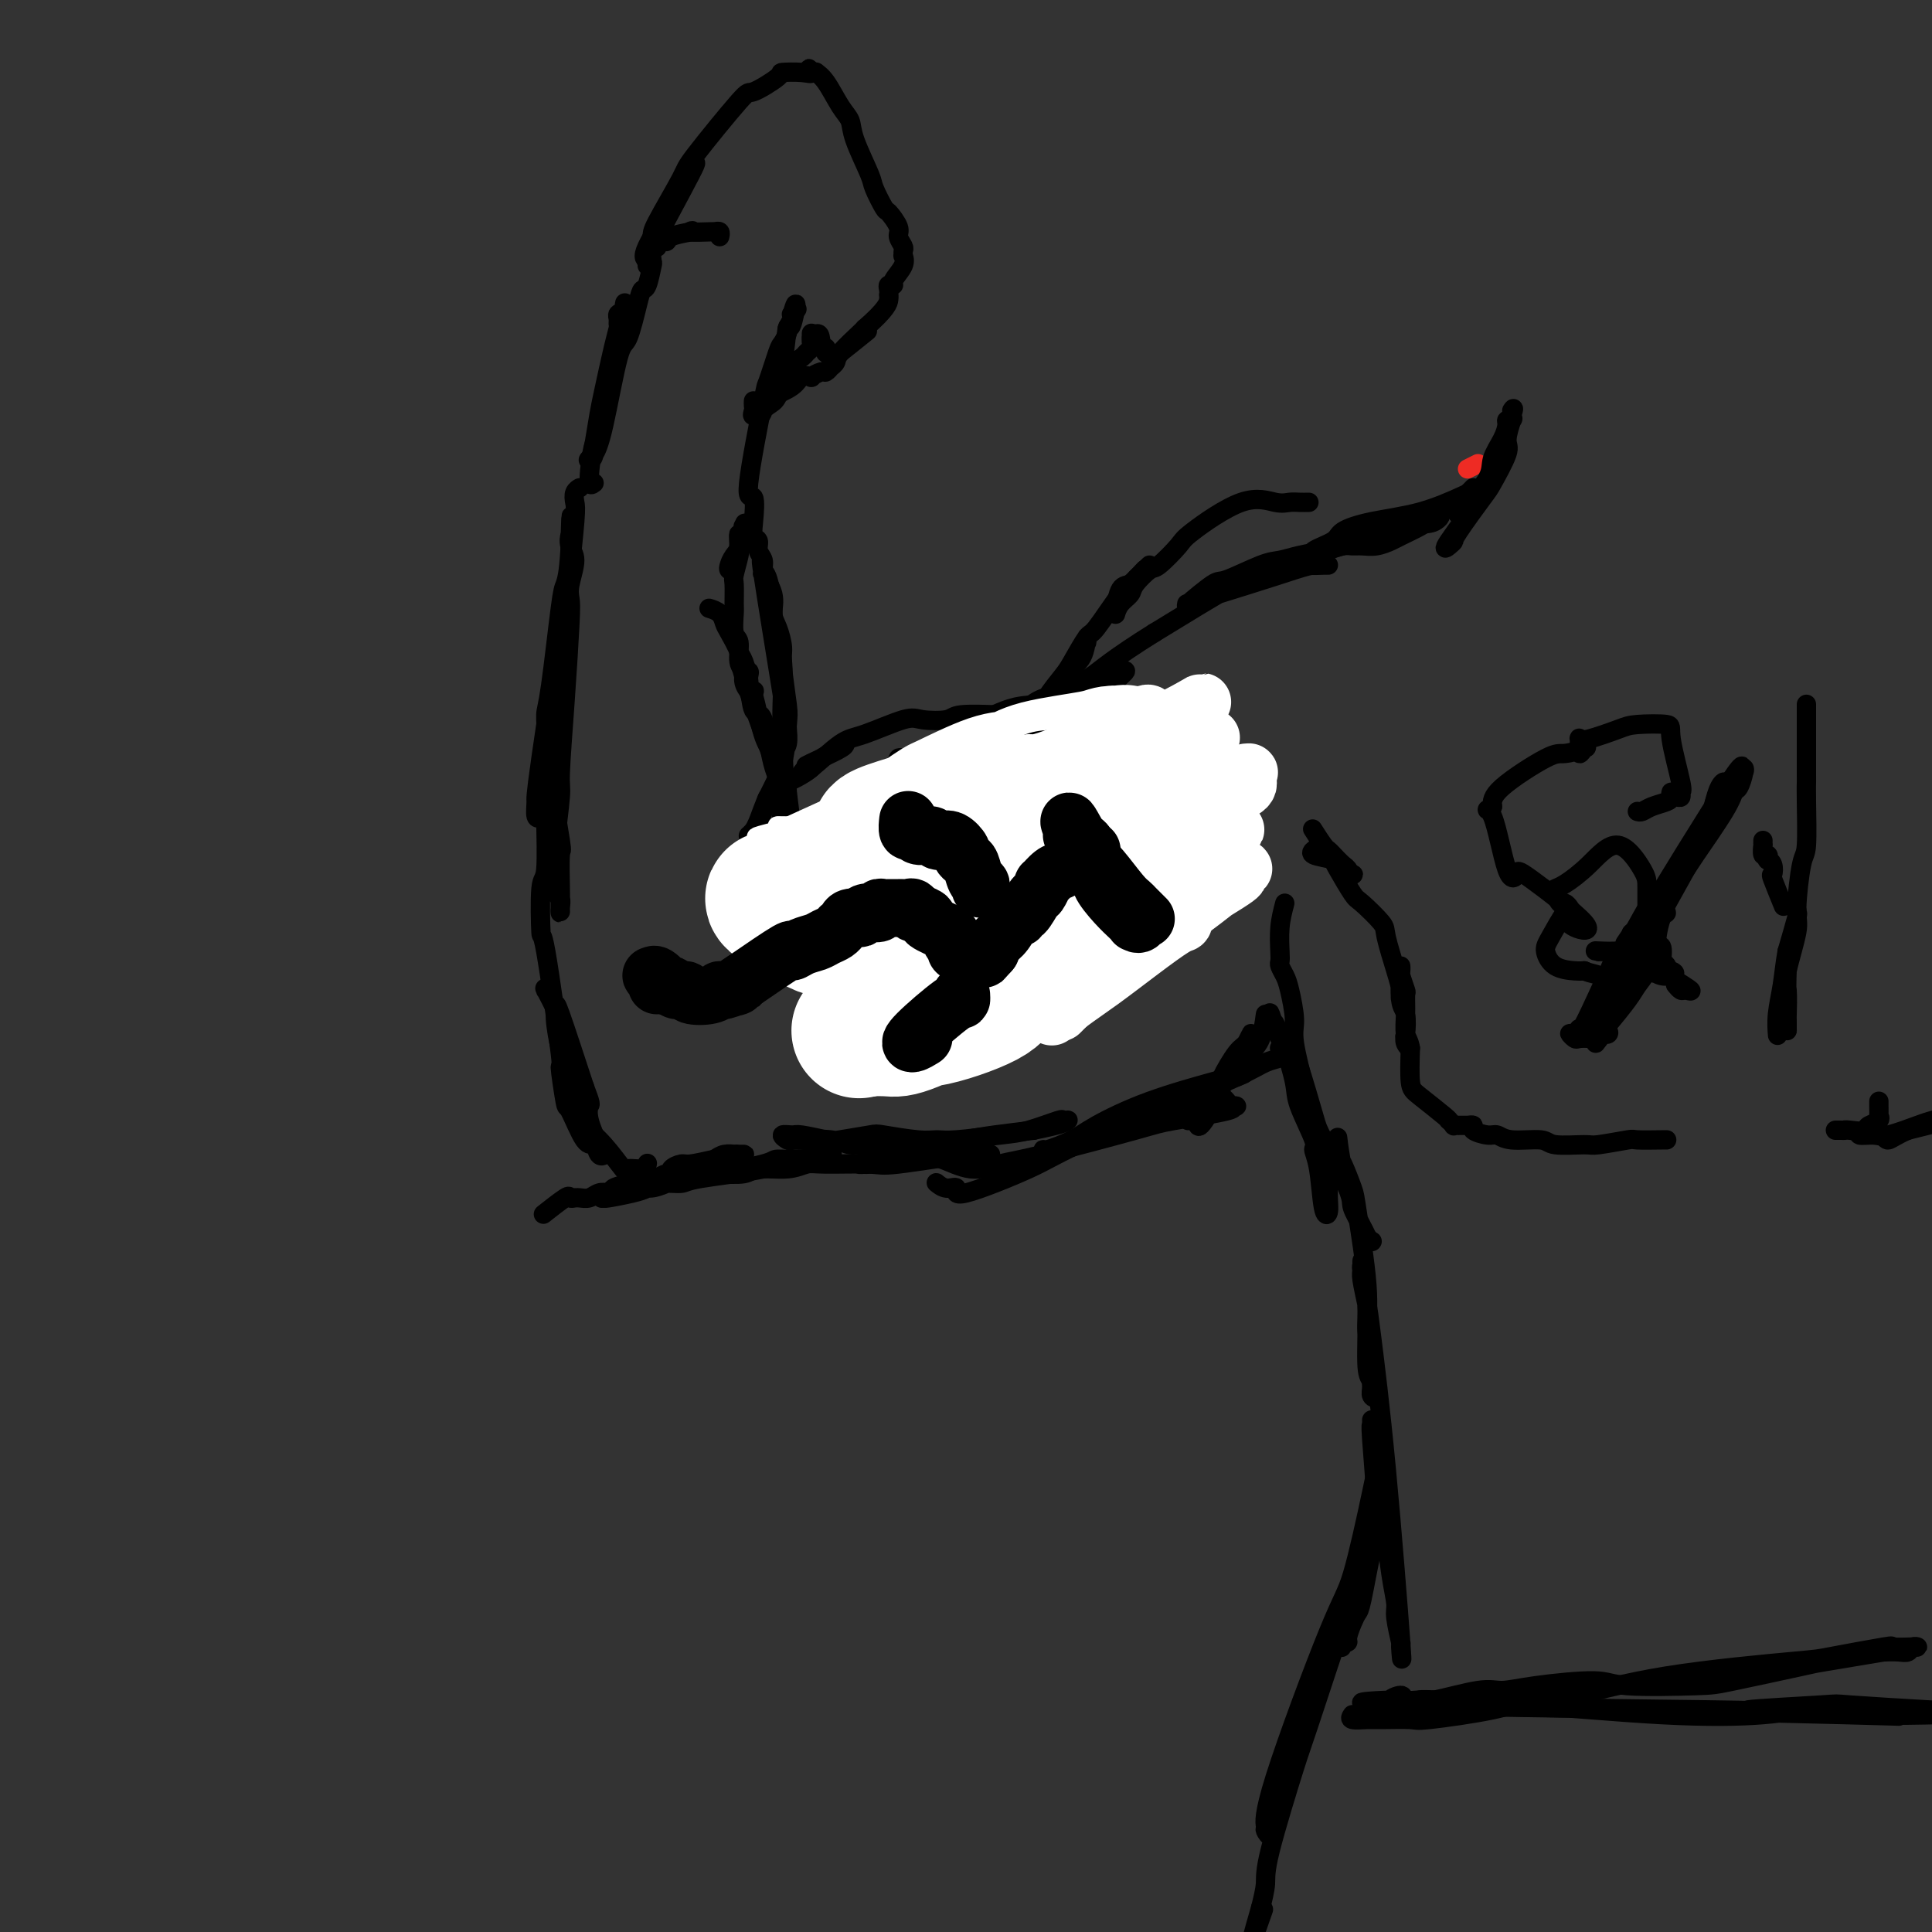 <svg viewBox='0 0 400 400' version='1.1' xmlns='http://www.w3.org/2000/svg' xmlns:xlink='http://www.w3.org/1999/xlink'><rect x="0" y="0" width="400" height="400" fill="#333333" stroke="none"/><g fill='none' stroke='#EE2B24' stroke-width='4' stroke-linecap='round' stroke-linejoin='round'><path d='M306,96c-0.833,0.417 -1.667,0.833 -2,1c-0.333,0.167 -0.167,0.083 0,0'/></g>
<g fill='none' stroke='#000000' stroke-width='4' stroke-linecap='round' stroke-linejoin='round'><path d='M313,85c0.305,-0.463 0.610,-0.926 0,1c-0.610,1.926 -2.135,6.239 -3,9c-0.865,2.761 -1.070,3.968 -3,7c-1.930,3.032 -5.585,7.887 -7,10c-1.415,2.113 -0.589,1.482 0,1c0.589,-0.482 0.940,-0.815 1,-1c0.060,-0.185 -0.171,-0.221 1,-2c1.171,-1.779 3.743,-5.301 5,-7c1.257,-1.699 1.199,-1.576 2,-3c0.801,-1.424 2.459,-4.396 3,-6c0.541,-1.604 -0.037,-1.840 0,-3c0.037,-1.160 0.688,-3.245 1,-4c0.312,-0.755 0.286,-0.180 0,0c-0.286,0.180 -0.833,-0.036 -1,0c-0.167,0.036 0.046,0.325 0,1c-0.046,0.675 -0.353,1.738 -1,3c-0.647,1.262 -1.636,2.724 -2,4c-0.364,1.276 -0.104,2.364 -1,4c-0.896,1.636 -2.948,3.818 -5,6'/><path d='M303,105c-1.778,2.800 -1.222,0.800 -1,0c0.222,-0.800 0.111,-0.400 0,0'/><path d='M305,101c-0.370,0.388 -0.740,0.775 -1,1c-0.260,0.225 -0.409,0.287 -2,1c-1.591,0.713 -4.624,2.079 -8,3c-3.376,0.921 -7.096,1.399 -10,2c-2.904,0.601 -4.993,1.324 -6,2c-1.007,0.676 -0.932,1.305 -2,2c-1.068,0.695 -3.279,1.455 -4,2c-0.721,0.545 0.046,0.875 0,1c-0.046,0.125 -0.907,0.044 -1,0c-0.093,-0.044 0.580,-0.050 1,0c0.420,0.050 0.587,0.157 1,0c0.413,-0.157 1.072,-0.577 2,-1c0.928,-0.423 2.126,-0.849 3,-1c0.874,-0.151 1.425,-0.028 2,0c0.575,0.028 1.173,-0.038 2,0c0.827,0.038 1.881,0.179 3,0c1.119,-0.179 2.301,-0.679 3,-1c0.699,-0.321 0.913,-0.464 2,-1c1.087,-0.536 3.045,-1.464 4,-2c0.955,-0.536 0.905,-0.680 1,-1c0.095,-0.320 0.333,-0.817 1,-1c0.667,-0.183 1.762,-0.052 2,0c0.238,0.052 -0.381,0.026 -1,0'/><path d='M297,107c1.991,-0.717 0.967,0.490 0,1c-0.967,0.510 -1.879,0.321 -5,1c-3.121,0.679 -8.453,2.224 -11,3c-2.547,0.776 -2.309,0.783 -3,1c-0.691,0.217 -2.311,0.644 -4,1c-1.689,0.356 -3.446,0.641 -5,1c-1.554,0.359 -2.905,0.791 -4,1c-1.095,0.209 -1.934,0.195 -4,1c-2.066,0.805 -5.360,2.428 -7,3c-1.640,0.572 -1.628,0.093 -3,1c-1.372,0.907 -4.129,3.199 -5,4c-0.871,0.801 0.145,0.109 0,0c-0.145,-0.109 -1.450,0.363 3,-1c4.450,-1.363 14.654,-4.561 19,-6c4.346,-1.439 2.833,-1.118 3,-1c0.167,0.118 2.015,0.032 3,0c0.985,-0.032 1.107,-0.011 1,0c-0.107,0.011 -0.442,0.010 -1,0c-0.558,-0.010 -1.340,-0.030 -2,0c-0.660,0.030 -1.197,0.111 -4,1c-2.803,0.889 -7.870,2.585 -10,3c-2.130,0.415 -1.323,-0.453 -4,1c-2.677,1.453 -8.839,5.226 -15,9'/><path d='M239,131c-4.147,2.585 -7.015,4.548 -9,6c-1.985,1.452 -3.088,2.391 -4,3c-0.912,0.609 -1.633,0.886 -3,2c-1.367,1.114 -3.379,3.066 -4,4c-0.621,0.934 0.148,0.850 0,1c-0.148,0.150 -1.215,0.535 -2,1c-0.785,0.465 -1.288,1.010 -2,2c-0.712,0.990 -1.632,2.426 -2,3c-0.368,0.574 -0.184,0.287 0,0'/><path d='M266,187c-0.421,1.603 -0.842,3.206 -1,5c-0.158,1.794 -0.054,3.779 0,5c0.054,1.221 0.057,1.678 0,2c-0.057,0.322 -0.175,0.510 0,1c0.175,0.490 0.643,1.284 1,2c0.357,0.716 0.605,1.356 1,3c0.395,1.644 0.939,4.293 1,6c0.061,1.707 -0.362,2.473 0,5c0.362,2.527 1.508,6.815 2,9c0.492,2.185 0.329,2.266 1,5c0.671,2.734 2.177,8.119 3,11c0.823,2.881 0.964,3.257 1,4c0.036,0.743 -0.033,1.852 0,3c0.033,1.148 0.170,2.334 0,3c-0.170,0.666 -0.645,0.810 -1,-1c-0.355,-1.810 -0.591,-5.575 -1,-8c-0.409,-2.425 -0.992,-3.508 -1,-4c-0.008,-0.492 0.559,-0.391 0,-2c-0.559,-1.609 -2.245,-4.926 -3,-7c-0.755,-2.074 -0.581,-2.904 -1,-5c-0.419,-2.096 -1.432,-5.459 -2,-7c-0.568,-1.541 -0.691,-1.261 -1,-2c-0.309,-0.739 -0.802,-2.497 -1,-3c-0.198,-0.503 -0.099,0.248 0,1'/><path d='M264,213c-1.864,-6.097 -1.022,-2.339 0,0c1.022,2.339 2.226,3.260 3,4c0.774,0.740 1.120,1.298 2,4c0.880,2.702 2.295,7.546 3,10c0.705,2.454 0.700,2.518 2,5c1.300,2.482 3.903,7.382 5,10c1.097,2.618 0.686,2.954 1,4c0.314,1.046 1.351,2.802 2,4c0.649,1.198 0.910,1.838 1,2c0.090,0.162 0.010,-0.153 0,0c-0.010,0.153 0.051,0.774 0,1c-0.051,0.226 -0.213,0.058 0,0c0.213,-0.058 0.800,-0.008 1,0c0.200,0.008 0.012,-0.028 0,0c-0.012,0.028 0.152,0.121 0,0c-0.152,-0.121 -0.622,-0.455 -1,-1c-0.378,-0.545 -0.665,-1.299 -1,-2c-0.335,-0.701 -0.717,-1.347 -1,-2c-0.283,-0.653 -0.468,-1.311 -1,-3c-0.532,-1.689 -1.411,-4.407 -2,-7c-0.589,-2.593 -0.888,-5.060 -1,-6c-0.112,-0.940 -0.037,-0.354 0,0c0.037,0.354 0.036,0.475 0,1c-0.036,0.525 -0.107,1.453 0,2c0.107,0.547 0.392,0.713 1,2c0.608,1.287 1.539,3.696 2,5c0.461,1.304 0.454,1.504 1,5c0.546,3.496 1.647,10.287 2,15c0.353,4.713 -0.042,7.346 0,9c0.042,1.654 0.521,2.327 1,3'/><path d='M284,278c1.078,7.991 0.272,6.968 0,7c-0.272,0.032 -0.010,1.118 0,2c0.010,0.882 -0.231,1.561 0,2c0.231,0.439 0.934,0.639 1,0c0.066,-0.639 -0.504,-2.117 -1,-3c-0.496,-0.883 -0.917,-1.169 -1,-4c-0.083,-2.831 0.174,-8.206 0,-12c-0.174,-3.794 -0.778,-6.009 -1,-7c-0.222,-0.991 -0.060,-0.760 0,-1c0.060,-0.240 0.020,-0.952 0,-1c-0.020,-0.048 -0.018,0.566 0,1c0.018,0.434 0.051,0.686 0,1c-0.051,0.314 -0.188,0.690 0,2c0.188,1.310 0.701,3.554 1,5c0.299,1.446 0.382,2.095 1,7c0.618,4.905 1.769,14.068 3,27c1.231,12.932 2.541,29.633 3,36c0.459,6.367 0.068,2.399 0,1c-0.068,-1.399 0.188,-0.229 0,-1c-0.188,-0.771 -0.821,-3.483 -1,-5c-0.179,-1.517 0.096,-1.840 0,-3c-0.096,-1.160 -0.564,-3.159 -1,-6c-0.436,-2.841 -0.839,-6.526 -1,-9c-0.161,-2.474 -0.081,-3.737 0,-5'/><path d='M287,312c-0.856,-6.894 -1.497,-10.130 -2,-12c-0.503,-1.870 -0.868,-2.374 -1,-3c-0.132,-0.626 -0.031,-1.374 0,-2c0.031,-0.626 -0.008,-1.129 0,-1c0.008,0.129 0.062,0.889 0,1c-0.062,0.111 -0.240,-0.427 0,3c0.240,3.427 0.899,10.818 1,15c0.101,4.182 -0.355,5.155 -1,8c-0.645,2.845 -1.478,7.561 -2,10c-0.522,2.439 -0.732,2.602 -1,3c-0.268,0.398 -0.593,1.032 -1,2c-0.407,0.968 -0.896,2.270 -1,3c-0.104,0.730 0.178,0.888 0,1c-0.178,0.112 -0.815,0.179 -1,0c-0.185,-0.179 0.083,-0.603 0,0c-0.083,0.603 -0.516,2.232 0,0c0.516,-2.232 1.981,-8.326 3,-13c1.019,-4.674 1.594,-7.926 2,-10c0.406,-2.074 0.645,-2.968 1,-5c0.355,-2.032 0.826,-5.201 1,-7c0.174,-1.799 0.050,-2.228 0,-2c-0.050,0.228 -0.025,1.114 0,2'/><path d='M285,305c0.909,-5.310 0.181,-1.584 -1,4c-1.181,5.584 -2.815,13.025 -4,17c-1.185,3.975 -1.922,4.483 -5,12c-3.078,7.517 -8.499,22.044 -11,30c-2.501,7.956 -2.084,9.342 -2,10c0.084,0.658 -0.166,0.589 0,1c0.166,0.411 0.747,1.303 1,1c0.253,-0.303 0.177,-1.800 0,-2c-0.177,-0.200 -0.454,0.897 0,-1c0.454,-1.897 1.639,-6.789 2,-9c0.361,-2.211 -0.103,-1.740 1,-5c1.103,-3.260 3.774,-10.252 6,-15c2.226,-4.748 4.007,-7.251 5,-9c0.993,-1.749 1.198,-2.745 2,-5c0.802,-2.255 2.202,-5.768 3,-8c0.798,-2.232 0.995,-3.182 1,-4c0.005,-0.818 -0.184,-1.502 0,-2c0.184,-0.498 0.739,-0.809 1,-1c0.261,-0.191 0.227,-0.260 0,0c-0.227,0.260 -0.648,0.850 -1,2c-0.352,1.150 -0.634,2.860 -1,4c-0.366,1.140 -0.815,1.710 -3,8c-2.185,6.290 -6.105,18.299 -8,24c-1.895,5.701 -1.766,5.095 -3,9c-1.234,3.905 -3.832,12.321 -5,17c-1.168,4.679 -0.905,5.623 -1,7c-0.095,1.377 -0.547,3.189 -1,5'/><path d='M261,395c-3.578,12.267 -1.022,4.933 0,2c1.022,-2.933 0.511,-1.467 0,0'/><path d='M365,174c-0.008,0.486 -0.016,0.971 0,1c0.016,0.029 0.056,-0.399 0,0c-0.056,0.399 -0.207,1.625 0,2c0.207,0.375 0.774,-0.102 1,0c0.226,0.102 0.111,0.783 0,1c-0.111,0.217 -0.219,-0.028 0,0c0.219,0.028 0.763,0.331 1,1c0.237,0.669 0.167,1.705 0,2c-0.167,0.295 -0.429,-0.151 0,1c0.429,1.151 1.551,3.900 2,5c0.449,1.100 0.224,0.550 0,0'/><path d='M374,146c-0.000,-0.162 -0.000,-0.324 0,0c0.000,0.324 0.001,1.134 0,4c-0.001,2.866 -0.003,7.786 0,10c0.003,2.214 0.011,1.720 0,2c-0.011,0.280 -0.039,1.333 0,4c0.039,2.667 0.147,6.949 0,9c-0.147,2.051 -0.547,1.873 -1,4c-0.453,2.127 -0.959,6.560 -1,9c-0.041,2.440 0.381,2.888 0,5c-0.381,2.112 -1.566,5.890 -2,8c-0.434,2.110 -0.116,2.553 0,4c0.116,1.447 0.031,3.896 0,5c-0.031,1.104 -0.009,0.861 0,1c0.009,0.139 0.005,0.661 0,1c-0.005,0.339 -0.012,0.496 0,1c0.012,0.504 0.042,1.356 0,-1c-0.042,-2.356 -0.155,-7.919 0,-11c0.155,-3.081 0.579,-3.678 1,-5c0.421,-1.322 0.839,-3.368 1,-5c0.161,-1.632 0.064,-2.850 0,-3c-0.064,-0.150 -0.094,0.767 0,1c0.094,0.233 0.313,-0.219 0,1c-0.313,1.219 -1.156,4.110 -2,7'/><path d='M370,197c-0.475,2.678 -0.663,4.872 -1,7c-0.337,2.128 -0.821,4.188 -1,6c-0.179,1.812 -0.051,3.375 0,4c0.051,0.625 0.026,0.313 0,0'/><path d='M345,236c0.128,-0.008 0.257,-0.017 -1,0c-1.257,0.017 -3.899,0.058 -5,0c-1.101,-0.058 -0.661,-0.216 -2,0c-1.339,0.216 -4.456,0.805 -6,1c-1.544,0.195 -1.516,-0.004 -3,0c-1.484,0.004 -4.479,0.212 -6,0c-1.521,-0.212 -1.568,-0.844 -3,-1c-1.432,-0.156 -4.249,0.165 -6,0c-1.751,-0.165 -2.435,-0.815 -3,-1c-0.565,-0.185 -1.011,0.094 -2,0c-0.989,-0.094 -2.522,-0.561 -3,-1c-0.478,-0.439 0.097,-0.850 0,-1c-0.097,-0.150 -0.867,-0.041 -1,0c-0.133,0.041 0.372,0.012 0,0c-0.372,-0.012 -1.620,-0.007 -2,0c-0.380,0.007 0.108,0.016 0,0c-0.108,-0.016 -0.813,-0.057 -1,0c-0.187,0.057 0.143,0.212 0,0c-0.143,-0.212 -0.760,-0.791 -1,-1c-0.240,-0.209 -0.103,-0.048 0,0c0.103,0.048 0.172,-0.018 -1,-1c-1.172,-0.982 -3.585,-2.880 -5,-4c-1.415,-1.120 -1.833,-1.463 -2,-3c-0.167,-1.537 -0.084,-4.269 0,-7'/><path d='M292,217c-0.228,-1.584 -0.797,-2.043 -1,-3c-0.203,-0.957 -0.040,-2.413 0,-4c0.040,-1.587 -0.042,-3.306 0,-4c0.042,-0.694 0.207,-0.363 0,-1c-0.207,-0.637 -0.787,-2.243 -1,-3c-0.213,-0.757 -0.058,-0.666 0,-1c0.058,-0.334 0.019,-1.095 0,-1c-0.019,0.095 -0.019,1.045 0,1c0.019,-0.045 0.056,-1.086 0,0c-0.056,1.086 -0.206,4.299 0,6c0.206,1.701 0.769,1.889 1,3c0.231,1.111 0.128,3.143 0,4c-0.128,0.857 -0.283,0.539 0,1c0.283,0.461 1.005,1.702 1,2c-0.005,0.298 -0.737,-0.347 -1,-1c-0.263,-0.653 -0.056,-1.315 0,-2c0.056,-0.685 -0.039,-1.393 0,-2c0.039,-0.607 0.213,-1.111 0,-2c-0.213,-0.889 -0.814,-2.161 -1,-3c-0.186,-0.839 0.041,-1.244 0,-2c-0.041,-0.756 -0.352,-1.862 -1,-4c-0.648,-2.138 -1.634,-5.308 -2,-7c-0.366,-1.692 -0.112,-1.906 -1,-3c-0.888,-1.094 -2.918,-3.066 -4,-4c-1.082,-0.934 -1.214,-0.828 -2,-2c-0.786,-1.172 -2.224,-3.620 -3,-5c-0.776,-1.380 -0.888,-1.690 -1,-2'/><path d='M276,178c-1.668,-2.177 -0.838,-1.120 -1,-1c-0.162,0.120 -1.315,-0.697 -2,-1c-0.685,-0.303 -0.901,-0.092 -1,0c-0.099,0.092 -0.080,0.066 0,0c0.080,-0.066 0.220,-0.172 0,0c-0.220,0.172 -0.801,0.621 0,1c0.801,0.379 2.984,0.689 4,1c1.016,0.311 0.864,0.623 1,1c0.136,0.377 0.559,0.819 1,1c0.441,0.181 0.899,0.102 1,0c0.101,-0.102 -0.154,-0.227 0,0c0.154,0.227 0.719,0.805 1,1c0.281,0.195 0.279,0.007 0,0c-0.279,-0.007 -0.834,0.166 -1,0c-0.166,-0.166 0.059,-0.672 0,-1c-0.059,-0.328 -0.401,-0.477 -1,-1c-0.599,-0.523 -1.453,-1.419 -2,-2c-0.547,-0.581 -0.786,-0.846 -1,-1c-0.214,-0.154 -0.404,-0.195 -1,-1c-0.596,-0.805 -1.599,-2.373 -2,-3c-0.401,-0.627 -0.201,-0.314 0,0'/><path d='M271,104c-0.674,0.012 -1.347,0.024 -2,0c-0.653,-0.024 -1.285,-0.084 -2,0c-0.715,0.084 -1.512,0.310 -3,0c-1.488,-0.310 -3.668,-1.158 -7,0c-3.332,1.158 -7.818,4.320 -10,6c-2.182,1.680 -2.061,1.878 -3,3c-0.939,1.122 -2.938,3.168 -4,4c-1.062,0.832 -1.189,0.451 -2,1c-0.811,0.549 -2.308,2.028 -3,3c-0.692,0.972 -0.578,1.437 -1,2c-0.422,0.563 -1.379,1.222 -2,2c-0.621,0.778 -0.906,1.673 -1,2c-0.094,0.327 0.002,0.085 0,0c-0.002,-0.085 -0.103,-0.012 0,-1c0.103,-0.988 0.408,-3.038 1,-4c0.592,-0.962 1.469,-0.837 2,-1c0.531,-0.163 0.714,-0.616 1,-1c0.286,-0.384 0.675,-0.701 1,-1c0.325,-0.299 0.588,-0.581 1,-1c0.412,-0.419 0.975,-0.977 1,-1c0.025,-0.023 -0.487,0.488 -1,1'/><path d='M237,118c0.427,-0.702 -1.006,1.044 -2,2c-0.994,0.956 -1.549,1.121 -3,3c-1.451,1.879 -3.798,5.470 -5,7c-1.202,1.530 -1.260,0.998 -2,2c-0.740,1.002 -2.161,3.537 -3,5c-0.839,1.463 -1.097,1.854 -2,3c-0.903,1.146 -2.450,3.048 -3,4c-0.550,0.952 -0.104,0.953 0,1c0.104,0.047 -0.134,0.139 0,0c0.134,-0.139 0.638,-0.509 1,-1c0.362,-0.491 0.580,-1.104 1,-2c0.420,-0.896 1.040,-2.075 2,-3c0.960,-0.925 2.260,-1.597 3,-3c0.740,-1.403 0.919,-3.538 1,-4c0.081,-0.462 0.064,0.749 0,1c-0.064,0.251 -0.175,-0.456 -1,1c-0.825,1.456 -2.364,5.077 -4,9c-1.636,3.923 -3.367,8.149 -4,10c-0.633,1.851 -0.167,1.328 0,1c0.167,-0.328 0.034,-0.459 0,-1c-0.034,-0.541 0.029,-1.492 0,-2c-0.029,-0.508 -0.151,-0.574 0,-1c0.151,-0.426 0.576,-1.213 1,-2'/><path d='M217,148c0.202,-0.581 0.208,0.465 0,1c-0.208,0.535 -0.630,0.559 -1,1c-0.370,0.441 -0.687,1.300 -1,2c-0.313,0.700 -0.620,1.240 -1,2c-0.380,0.760 -0.831,1.741 -1,2c-0.169,0.259 -0.056,-0.203 -1,1c-0.944,1.203 -2.946,4.073 -4,6c-1.054,1.927 -1.160,2.912 -2,4c-0.840,1.088 -2.414,2.278 -4,4c-1.586,1.722 -3.183,3.975 -4,5c-0.817,1.025 -0.852,0.821 -1,1c-0.148,0.179 -0.407,0.742 0,1c0.407,0.258 1.480,0.211 2,0c0.520,-0.211 0.487,-0.585 1,-1c0.513,-0.415 1.574,-0.871 2,-1c0.426,-0.129 0.219,0.068 0,0c-0.219,-0.068 -0.451,-0.400 0,-1c0.451,-0.600 1.583,-1.469 2,-2c0.417,-0.531 0.119,-0.723 0,-1c-0.119,-0.277 -0.060,-0.638 0,-1'/><path d='M204,171c0.264,-0.579 -0.076,0.474 -1,2c-0.924,1.526 -2.434,3.526 -3,5c-0.566,1.474 -0.190,2.423 -1,5c-0.810,2.577 -2.805,6.781 -4,9c-1.195,2.219 -1.588,2.452 -2,3c-0.412,0.548 -0.842,1.411 -1,2c-0.158,0.589 -0.043,0.904 0,1c0.043,0.096 0.014,-0.027 0,0c-0.014,0.027 -0.014,0.203 0,0c0.014,-0.203 0.042,-0.787 0,-1c-0.042,-0.213 -0.153,-0.056 0,-1c0.153,-0.944 0.571,-2.988 1,-4c0.429,-1.012 0.868,-0.991 1,-1c0.132,-0.009 -0.044,-0.050 0,0c0.044,0.050 0.309,0.189 0,1c-0.309,0.811 -1.193,2.295 -2,4c-0.807,1.705 -1.536,3.632 -2,5c-0.464,1.368 -0.663,2.176 -1,3c-0.337,0.824 -0.810,1.664 -1,2c-0.190,0.336 -0.095,0.168 0,0'/><path d='M262,210c-0.255,1.863 -0.511,3.726 -1,5c-0.489,1.274 -1.212,1.958 -3,4c-1.788,2.042 -4.640,5.440 -6,7c-1.360,1.560 -1.227,1.280 -2,2c-0.773,0.720 -2.452,2.439 -3,3c-0.548,0.561 0.035,-0.035 0,0c-0.035,0.035 -0.688,0.703 -1,1c-0.312,0.297 -0.282,0.224 0,0c0.282,-0.224 0.817,-0.599 1,-1c0.183,-0.401 0.013,-0.827 1,-2c0.987,-1.173 3.130,-3.094 4,-4c0.870,-0.906 0.466,-0.797 1,-2c0.534,-1.203 2.007,-3.718 3,-5c0.993,-1.282 1.506,-1.330 2,-2c0.494,-0.670 0.969,-1.963 1,-2c0.031,-0.037 -0.381,1.181 -1,2c-0.619,0.819 -1.444,1.240 -2,2c-0.556,0.760 -0.842,1.858 -2,4c-1.158,2.142 -3.188,5.326 -4,7c-0.812,1.674 -0.406,1.837 0,2'/><path d='M250,231c-1.689,2.778 -1.911,2.222 -2,2c-0.089,-0.222 -0.044,-0.111 0,0'/><path d='M212,168c-0.324,-0.082 -0.648,-0.164 -1,1c-0.352,1.164 -0.733,3.574 -1,5c-0.267,1.426 -0.419,1.868 -1,3c-0.581,1.132 -1.592,2.954 -3,6c-1.408,3.046 -3.215,7.316 -4,9c-0.785,1.684 -0.550,0.781 -1,2c-0.450,1.219 -1.584,4.558 -2,6c-0.416,1.442 -0.112,0.985 0,1c0.112,0.015 0.032,0.501 0,0c-0.032,-0.501 -0.015,-1.990 0,-3c0.015,-1.010 0.028,-1.541 1,-3c0.972,-1.459 2.901,-3.847 4,-5c1.099,-1.153 1.366,-1.071 2,-2c0.634,-0.929 1.634,-2.867 2,-4c0.366,-1.133 0.099,-1.459 0,-2c-0.099,-0.541 -0.028,-1.297 0,-2c0.028,-0.703 0.014,-1.351 0,-2'/><path d='M208,178c1.624,-3.573 1.185,-1.506 1,-1c-0.185,0.506 -0.114,-0.549 0,-1c0.114,-0.451 0.273,-0.298 0,0c-0.273,0.298 -0.978,0.740 -1,1c-0.022,0.260 0.640,0.339 0,2c-0.640,1.661 -2.581,4.905 -4,7c-1.419,2.095 -2.314,3.043 -3,4c-0.686,0.957 -1.161,1.925 -3,4c-1.839,2.075 -5.042,5.259 -7,8c-1.958,2.741 -2.671,5.040 -3,6c-0.329,0.960 -0.275,0.583 0,0c0.275,-0.583 0.770,-1.370 1,-2c0.230,-0.630 0.194,-1.103 1,-2c0.806,-0.897 2.453,-2.220 3,-3c0.547,-0.780 -0.007,-1.018 0,-1c0.007,0.018 0.573,0.291 1,0c0.427,-0.291 0.713,-1.145 1,-2'/><path d='M195,198c1.373,-1.535 1.306,-0.371 1,0c-0.306,0.371 -0.852,-0.051 -1,0c-0.148,0.051 0.101,0.577 0,1c-0.101,0.423 -0.551,0.745 -1,1c-0.449,0.255 -0.895,0.445 -1,1c-0.105,0.555 0.132,1.475 0,2c-0.132,0.525 -0.631,0.657 -1,1c-0.369,0.343 -0.607,0.899 -1,2c-0.393,1.101 -0.940,2.748 -1,3c-0.060,0.252 0.366,-0.890 1,-2c0.634,-1.110 1.477,-2.188 2,-3c0.523,-0.812 0.727,-1.359 1,-2c0.273,-0.641 0.616,-1.375 1,-2c0.384,-0.625 0.809,-1.141 1,-1c0.191,0.141 0.149,0.938 0,1c-0.149,0.062 -0.405,-0.610 -1,0c-0.595,0.610 -1.531,2.504 -2,4c-0.469,1.496 -0.472,2.595 -1,5c-0.528,2.405 -1.579,6.116 -2,8c-0.421,1.884 -0.210,1.942 0,2'/><path d='M190,219c-0.778,3.223 -0.222,0.780 0,0c0.222,-0.780 0.112,0.103 0,0c-0.112,-0.103 -0.226,-1.193 0,-3c0.226,-1.807 0.792,-4.333 1,-5c0.208,-0.667 0.060,0.524 0,1c-0.060,0.476 -0.030,0.238 0,0'/><path d='M265,217c-0.076,-0.006 -0.151,-0.013 0,0c0.151,0.013 0.530,0.044 1,0c0.470,-0.044 1.033,-0.163 1,0c-0.033,0.163 -0.661,0.608 -1,1c-0.339,0.392 -0.387,0.730 -1,1c-0.613,0.270 -1.789,0.473 -3,1c-1.211,0.527 -2.458,1.380 -6,3c-3.542,1.620 -9.380,4.007 -12,5c-2.620,0.993 -2.022,0.591 -5,2c-2.978,1.409 -9.530,4.628 -13,6c-3.470,1.372 -3.856,0.898 -5,1c-1.144,0.102 -3.045,0.780 -4,1c-0.955,0.220 -0.963,-0.019 -1,0c-0.037,0.019 -0.104,0.296 1,0c1.104,-0.296 3.380,-1.164 5,-2c1.620,-0.836 2.585,-1.640 5,-3c2.415,-1.360 6.280,-3.276 11,-5c4.720,-1.724 10.296,-3.256 13,-4c2.704,-0.744 2.536,-0.700 3,-1c0.464,-0.300 1.561,-0.943 2,-1c0.439,-0.057 0.219,0.471 0,1'/><path d='M256,223c4.803,-1.919 -2.690,0.784 -6,2c-3.310,1.216 -2.437,0.945 -7,3c-4.563,2.055 -14.563,6.436 -20,9c-5.437,2.564 -6.312,3.310 -10,5c-3.688,1.690 -10.190,4.323 -13,5c-2.810,0.677 -1.930,-0.603 -2,-1c-0.070,-0.397 -1.091,0.090 -2,0c-0.909,-0.090 -1.706,-0.755 -2,-1c-0.294,-0.245 -0.084,-0.070 0,0c0.084,0.070 0.042,0.035 0,0'/><path d='M209,166c0.075,-0.009 0.151,-0.017 -1,0c-1.151,0.017 -3.528,0.061 -5,0c-1.472,-0.061 -2.040,-0.227 -4,0c-1.960,0.227 -5.311,0.845 -7,1c-1.689,0.155 -1.717,-0.154 -2,0c-0.283,0.154 -0.820,0.770 -1,1c-0.180,0.230 -0.002,0.072 0,0c0.002,-0.072 -0.171,-0.059 0,0c0.171,0.059 0.686,0.163 2,0c1.314,-0.163 3.426,-0.594 5,-1c1.574,-0.406 2.611,-0.788 3,-1c0.389,-0.212 0.132,-0.253 1,0c0.868,0.253 2.862,0.800 4,1c1.138,0.200 1.422,0.054 2,0c0.578,-0.054 1.451,-0.015 2,0c0.549,0.015 0.775,0.008 1,0'/><path d='M209,167c2.808,-0.172 -0.172,-0.102 -1,0c-0.828,0.102 0.496,0.237 0,0c-0.496,-0.237 -2.814,-0.846 -4,-1c-1.186,-0.154 -1.242,0.148 -2,0c-0.758,-0.148 -2.220,-0.744 -3,-1c-0.780,-0.256 -0.878,-0.171 -2,0c-1.122,0.171 -3.268,0.430 -6,1c-2.732,0.570 -6.048,1.452 -8,2c-1.952,0.548 -2.539,0.761 -3,1c-0.461,0.239 -0.797,0.502 -2,1c-1.203,0.498 -3.274,1.231 -5,2c-1.726,0.769 -3.108,1.575 -4,2c-0.892,0.425 -1.293,0.468 0,0c1.293,-0.468 4.280,-1.446 6,-2c1.720,-0.554 2.172,-0.683 3,-1c0.828,-0.317 2.031,-0.821 3,-1c0.969,-0.179 1.704,-0.034 2,0c0.296,0.034 0.153,-0.043 0,0c-0.153,0.043 -0.314,0.208 -2,1c-1.686,0.792 -4.895,2.212 -7,3c-2.105,0.788 -3.105,0.943 -4,1c-0.895,0.057 -1.684,0.016 -2,0c-0.316,-0.016 -0.158,-0.008 0,0'/><path d='M252,226c0.328,0.339 0.657,0.679 1,1c0.343,0.321 0.701,0.624 1,1c0.299,0.376 0.540,0.826 1,1c0.460,0.174 1.141,0.074 1,0c-0.141,-0.074 -1.103,-0.122 -1,0c0.103,0.122 1.271,0.413 -1,1c-2.271,0.587 -7.981,1.469 -11,2c-3.019,0.531 -3.348,0.709 -8,2c-4.652,1.291 -13.629,3.695 -19,5c-5.371,1.305 -7.138,1.513 -9,2c-1.862,0.487 -3.821,1.254 -6,1c-2.179,-0.254 -4.578,-1.528 -6,-2c-1.422,-0.472 -1.865,-0.141 -4,0c-2.135,0.141 -5.961,0.091 -8,0c-2.039,-0.091 -2.292,-0.223 -3,0c-0.708,0.223 -1.871,0.803 -2,1c-0.129,0.197 0.777,0.012 1,0c0.223,-0.012 -0.237,0.148 1,0c1.237,-0.148 4.171,-0.606 6,-1c1.829,-0.394 2.552,-0.724 4,-1c1.448,-0.276 3.621,-0.497 5,-1c1.379,-0.503 1.966,-1.286 5,-2c3.034,-0.714 8.517,-1.357 14,-2'/><path d='M214,234c6.828,-1.379 6.897,-1.827 7,-2c0.103,-0.173 0.241,-0.072 0,0c-0.241,0.072 -0.862,0.114 -1,0c-0.138,-0.114 0.206,-0.385 -1,0c-1.206,0.385 -3.964,1.425 -6,2c-2.036,0.575 -3.351,0.687 -6,1c-2.649,0.313 -6.631,0.829 -9,1c-2.369,0.171 -3.125,-0.003 -4,0c-0.875,0.003 -1.869,0.184 -4,0c-2.131,-0.184 -5.397,-0.733 -7,-1c-1.603,-0.267 -1.541,-0.253 -3,0c-1.459,0.253 -4.438,0.746 -6,1c-1.562,0.254 -1.708,0.268 -3,0c-1.292,-0.268 -3.732,-0.818 -5,-1c-1.268,-0.182 -1.364,0.003 -2,0c-0.636,-0.003 -1.812,-0.193 -2,0c-0.188,0.193 0.611,0.769 1,1c0.389,0.231 0.369,0.119 2,0c1.631,-0.119 4.915,-0.243 7,0c2.085,0.243 2.973,0.852 4,1c1.027,0.148 2.193,-0.167 3,0c0.807,0.167 1.256,0.814 2,1c0.744,0.186 1.784,-0.090 3,0c1.216,0.090 2.608,0.545 4,1'/><path d='M188,239c6.191,0.619 8.670,0.166 10,0c1.330,-0.166 1.511,-0.044 2,0c0.489,0.044 1.285,0.010 2,0c0.715,-0.010 1.348,0.005 2,0c0.652,-0.005 1.324,-0.030 1,0c-0.324,0.030 -1.644,0.113 -2,0c-0.356,-0.113 0.254,-0.424 -3,0c-3.254,0.424 -10.370,1.582 -14,2c-3.630,0.418 -3.774,0.097 -6,0c-2.226,-0.097 -6.533,0.030 -9,0c-2.467,-0.030 -3.095,-0.218 -4,0c-0.905,0.218 -2.087,0.843 -4,1c-1.913,0.157 -4.557,-0.152 -6,0c-1.443,0.152 -1.685,0.766 -3,1c-1.315,0.234 -3.702,0.087 -5,0c-1.298,-0.087 -1.508,-0.113 -2,0c-0.492,0.113 -1.266,0.366 1,0c2.266,-0.366 7.572,-1.352 10,-2c2.428,-0.648 1.979,-0.958 3,-1c1.021,-0.042 3.511,0.185 5,0c1.489,-0.185 1.978,-0.780 3,-1c1.022,-0.220 2.578,-0.063 3,0c0.422,0.063 -0.289,0.031 -1,0'/><path d='M171,239c3.132,-0.367 -0.037,0.715 -2,1c-1.963,0.285 -2.721,-0.226 -4,0c-1.279,0.226 -3.081,1.188 -7,2c-3.919,0.812 -9.957,1.474 -13,2c-3.043,0.526 -3.092,0.915 -4,1c-0.908,0.085 -2.674,-0.135 -4,0c-1.326,0.135 -2.211,0.624 -3,1c-0.789,0.376 -1.484,0.637 -3,1c-1.516,0.363 -3.855,0.827 -5,1c-1.145,0.173 -1.095,0.057 -1,0c0.095,-0.057 0.237,-0.053 0,0c-0.237,0.053 -0.853,0.154 0,0c0.853,-0.154 3.174,-0.563 5,-1c1.826,-0.437 3.158,-0.902 4,-1c0.842,-0.098 1.193,0.170 4,-1c2.807,-1.170 8.070,-3.778 11,-5c2.930,-1.222 3.527,-1.060 4,-1c0.473,0.060 0.822,0.016 1,0c0.178,-0.016 0.185,-0.005 0,0c-0.185,0.005 -0.563,0.004 -1,0c-0.437,-0.004 -0.931,-0.011 -1,0c-0.069,0.011 0.289,0.042 0,0c-0.289,-0.042 -1.225,-0.155 -2,0c-0.775,0.155 -1.387,0.577 -2,1'/><path d='M148,240c-1.818,0.393 -3.862,0.875 -5,1c-1.138,0.125 -1.369,-0.107 -2,0c-0.631,0.107 -1.663,0.555 -2,1c-0.337,0.445 0.022,0.889 0,1c-0.022,0.111 -0.424,-0.111 -1,0c-0.576,0.111 -1.327,0.555 -2,1c-0.673,0.445 -1.268,0.890 -2,1c-0.732,0.110 -1.599,-0.115 -3,0c-1.401,0.115 -3.334,0.571 -4,1c-0.666,0.429 -0.066,0.833 0,1c0.066,0.167 -0.403,0.097 -1,0c-0.597,-0.097 -1.322,-0.222 -2,0c-0.678,0.222 -1.310,0.792 -2,1c-0.690,0.208 -1.439,0.053 -2,0c-0.561,-0.053 -0.936,-0.003 -1,0c-0.064,0.003 0.182,-0.041 0,0c-0.182,0.041 -0.791,0.166 -1,0c-0.209,-0.166 -0.018,-0.621 -1,0c-0.982,0.621 -3.138,2.320 -4,3c-0.862,0.680 -0.431,0.340 0,0'/><path d='M161,183c-0.400,0.323 -0.799,0.646 -1,0c-0.201,-0.646 -0.203,-2.260 0,-3c0.203,-0.740 0.613,-0.606 1,-3c0.387,-2.394 0.752,-7.316 1,-10c0.248,-2.684 0.379,-3.129 0,-4c-0.379,-0.871 -1.269,-2.169 -2,-5c-0.731,-2.831 -1.302,-7.194 -2,-9c-0.698,-1.806 -1.522,-1.055 -2,-2c-0.478,-0.945 -0.611,-3.585 -1,-5c-0.389,-1.415 -1.033,-1.605 -1,-2c0.033,-0.395 0.743,-0.995 1,-1c0.257,-0.005 0.061,0.586 0,1c-0.061,0.414 0.014,0.650 0,1c-0.014,0.350 -0.117,0.812 0,1c0.117,0.188 0.454,0.102 1,2c0.546,1.898 1.301,5.780 2,8c0.699,2.220 1.343,2.777 2,4c0.657,1.223 1.329,3.111 2,5'/><path d='M162,161c1.253,3.640 0.885,1.742 1,3c0.115,1.258 0.711,5.674 1,8c0.289,2.326 0.270,2.563 0,3c-0.270,0.437 -0.792,1.074 -1,1c-0.208,-0.074 -0.102,-0.861 0,-1c0.102,-0.139 0.201,0.369 0,-2c-0.201,-2.369 -0.702,-7.615 -1,-10c-0.298,-2.385 -0.395,-1.909 -2,-6c-1.605,-4.091 -4.719,-12.749 -6,-17c-1.281,-4.251 -0.729,-4.095 -1,-5c-0.271,-0.905 -1.365,-2.869 -2,-4c-0.635,-1.131 -0.809,-1.427 -1,-2c-0.191,-0.573 -0.398,-1.424 -1,-2c-0.602,-0.576 -1.601,-0.879 -2,-1c-0.399,-0.121 -0.200,-0.061 0,0'/><path d='M134,241c0.024,-0.122 0.047,-0.244 0,0c-0.047,0.244 -0.166,0.856 -1,1c-0.834,0.144 -2.384,-0.178 -3,0c-0.616,0.178 -0.297,0.856 -1,0c-0.703,-0.856 -2.426,-3.245 -4,-5c-1.574,-1.755 -2.999,-2.875 -4,-4c-1.001,-1.125 -1.579,-2.257 -2,-3c-0.421,-0.743 -0.685,-1.099 -1,-3c-0.315,-1.901 -0.680,-5.348 -1,-7c-0.320,-1.652 -0.593,-1.511 -1,-3c-0.407,-1.489 -0.947,-4.610 -1,-6c-0.053,-1.390 0.381,-1.051 0,-2c-0.381,-0.949 -1.576,-3.188 -2,-4c-0.424,-0.812 -0.075,-0.197 0,0c0.075,0.197 -0.124,-0.025 0,0c0.124,0.025 0.569,0.295 1,1c0.431,0.705 0.847,1.844 1,2c0.153,0.156 0.044,-0.670 1,2c0.956,2.670 2.978,8.835 5,15'/><path d='M121,225c1.491,3.891 1.220,3.619 1,4c-0.220,0.381 -0.387,1.414 0,3c0.387,1.586 1.328,3.723 2,5c0.672,1.277 1.073,1.692 1,2c-0.073,0.308 -0.621,0.507 -1,0c-0.379,-0.507 -0.589,-1.720 -1,-2c-0.411,-0.280 -1.021,0.373 -2,-1c-0.979,-1.373 -2.325,-4.771 -3,-6c-0.675,-1.229 -0.678,-0.289 -1,-2c-0.322,-1.711 -0.963,-6.074 -1,-7c-0.037,-0.926 0.530,1.586 0,-3c-0.530,-4.586 -2.156,-16.268 -3,-21c-0.844,-4.732 -0.906,-2.512 -1,-4c-0.094,-1.488 -0.221,-6.684 0,-9c0.221,-2.316 0.791,-1.751 1,-4c0.209,-2.249 0.056,-7.311 0,-10c-0.056,-2.689 -0.015,-3.004 0,-4c0.015,-0.996 0.004,-2.674 0,-4c-0.004,-1.326 -0.001,-2.300 0,-3c0.001,-0.700 0.000,-1.126 0,-2c-0.000,-0.874 -0.000,-2.197 0,-3c0.000,-0.803 0.000,-1.087 0,-1c-0.000,0.087 -0.000,0.543 0,1'/><path d='M113,154c0.085,-5.995 -0.201,-1.484 0,1c0.201,2.484 0.891,2.939 1,3c0.109,0.061 -0.363,-0.273 0,3c0.363,3.273 1.561,10.151 2,13c0.439,2.849 0.118,1.668 0,3c-0.118,1.332 -0.032,5.178 0,7c0.032,1.822 0.010,1.619 0,2c-0.010,0.381 -0.006,1.345 0,2c0.006,0.655 0.016,1.001 0,1c-0.016,-0.001 -0.058,-0.349 0,-1c0.058,-0.651 0.216,-1.604 0,-2c-0.216,-0.396 -0.805,-0.236 -1,-2c-0.195,-1.764 0.003,-5.453 0,-7c-0.003,-1.547 -0.207,-0.953 0,-3c0.207,-2.047 0.826,-6.736 1,-9c0.174,-2.264 -0.098,-2.102 0,-5c0.098,-2.898 0.567,-8.856 1,-15c0.433,-6.144 0.830,-12.475 1,-16c0.170,-3.525 0.112,-4.246 0,-5c-0.112,-0.754 -0.279,-1.542 0,-3c0.279,-1.458 1.003,-3.587 1,-5c-0.003,-1.413 -0.731,-2.111 -1,-3c-0.269,-0.889 -0.077,-1.968 0,-2c0.077,-0.032 0.038,0.984 0,2'/><path d='M118,113c0.361,-11.783 0.265,-3.741 0,1c-0.265,4.741 -0.697,6.183 -1,7c-0.303,0.817 -0.477,1.011 -1,5c-0.523,3.989 -1.394,11.772 -2,16c-0.606,4.228 -0.947,4.901 -1,6c-0.053,1.099 0.183,2.623 0,5c-0.183,2.377 -0.785,5.607 -1,8c-0.215,2.393 -0.043,3.951 0,5c0.043,1.049 -0.042,1.590 0,2c0.042,0.410 0.211,0.690 0,1c-0.211,0.310 -0.804,0.650 -1,0c-0.196,-0.650 0.004,-2.289 0,-3c-0.004,-0.711 -0.211,-0.494 1,-9c1.211,-8.506 3.840,-25.736 5,-33c1.160,-7.264 0.850,-4.563 1,-6c0.150,-1.437 0.758,-7.012 1,-10c0.242,-2.988 0.116,-3.389 0,-4c-0.116,-0.611 -0.224,-1.434 0,-2c0.224,-0.566 0.778,-0.876 1,-1c0.222,-0.124 0.111,-0.062 0,0'/><path d='M153,133c-0.081,0.734 -0.162,1.469 0,2c0.162,0.531 0.566,0.860 1,2c0.434,1.140 0.898,3.092 1,4c0.102,0.908 -0.159,0.773 0,1c0.159,0.227 0.737,0.814 1,1c0.263,0.186 0.210,-0.031 0,0c-0.210,0.031 -0.577,0.310 -1,0c-0.423,-0.310 -0.902,-1.207 -1,-2c-0.098,-0.793 0.184,-1.480 0,-2c-0.184,-0.520 -0.834,-0.871 -1,-2c-0.166,-1.129 0.152,-3.034 0,-4c-0.152,-0.966 -0.774,-0.991 -1,-2c-0.226,-1.009 -0.057,-3.002 0,-4c0.057,-0.998 0.001,-1.000 0,-2c-0.001,-1.000 0.052,-2.999 0,-4c-0.052,-1.001 -0.210,-1.003 0,-2c0.210,-0.997 0.788,-2.989 1,-4c0.212,-1.011 0.057,-1.041 0,-1c-0.057,0.041 -0.016,0.155 0,0c0.016,-0.155 0.008,-0.577 0,-1'/><path d='M153,113c-0.248,-4.446 0.131,-1.559 0,0c-0.131,1.559 -0.771,1.792 -1,2c-0.229,0.208 -0.048,0.393 0,1c0.048,0.607 -0.038,1.636 0,2c0.038,0.364 0.200,0.064 0,0c-0.200,-0.064 -0.763,0.110 -1,0c-0.237,-0.110 -0.150,-0.502 0,-1c0.150,-0.498 0.362,-1.100 1,-2c0.638,-0.900 1.701,-2.098 2,-3c0.299,-0.902 -0.167,-1.510 0,-2c0.167,-0.490 0.968,-0.863 1,-1c0.032,-0.137 -0.705,-0.039 -1,0c-0.295,0.039 -0.147,0.020 0,0'/><path d='M154,109c0.333,-1.167 0.167,-0.583 0,0'/><path d='M123,100c-0.508,0.397 -1.016,0.794 -1,-1c0.016,-1.794 0.555,-5.780 1,-7c0.445,-1.220 0.795,0.328 2,-5c1.205,-5.328 3.265,-17.530 4,-22c0.735,-4.470 0.144,-1.209 0,0c-0.144,1.209 0.158,0.364 0,0c-0.158,-0.364 -0.776,-0.248 -1,0c-0.224,0.248 -0.053,0.629 0,1c0.053,0.371 -0.013,0.733 0,1c0.013,0.267 0.106,0.439 0,1c-0.106,0.561 -0.410,1.511 -1,4c-0.590,2.489 -1.467,6.516 -2,9c-0.533,2.484 -0.724,3.424 -1,5c-0.276,1.576 -0.638,3.788 -1,6'/><path d='M123,92c-0.870,4.571 -0.046,2.498 0,2c0.046,-0.498 -0.685,0.580 -1,1c-0.315,0.420 -0.212,0.182 0,0c0.212,-0.182 0.533,-0.307 1,-1c0.467,-0.693 1.081,-1.955 2,-6c0.919,-4.045 2.144,-10.873 3,-14c0.856,-3.127 1.343,-2.551 2,-4c0.657,-1.449 1.483,-4.921 2,-7c0.517,-2.079 0.726,-2.764 1,-3c0.274,-0.236 0.613,-0.021 1,-1c0.387,-0.979 0.821,-3.151 1,-4c0.179,-0.849 0.103,-0.375 0,-1c-0.103,-0.625 -0.234,-2.349 0,-3c0.234,-0.651 0.834,-0.230 1,0c0.166,0.230 -0.102,0.269 0,0c0.102,-0.269 0.574,-0.845 1,-1c0.426,-0.155 0.807,0.112 1,0c0.193,-0.112 0.198,-0.603 1,-1c0.802,-0.397 2.401,-0.698 4,-1'/><path d='M143,48c1.012,-0.464 -0.457,-0.125 0,0c0.457,0.125 2.840,0.037 4,0c1.160,-0.037 1.095,-0.024 1,0c-0.095,0.024 -0.221,0.058 0,0c0.221,-0.058 0.790,-0.208 1,0c0.210,0.208 0.060,0.774 0,1c-0.060,0.226 -0.030,0.113 0,0'/><path d='M222,145c0.408,-0.046 0.816,-0.092 1,0c0.184,0.092 0.145,0.322 1,0c0.855,-0.322 2.606,-1.197 4,-2c1.394,-0.803 2.431,-1.532 3,-2c0.569,-0.468 0.669,-0.673 1,-1c0.331,-0.327 0.892,-0.777 1,-1c0.108,-0.223 -0.237,-0.218 -1,0c-0.763,0.218 -1.944,0.651 -3,1c-1.056,0.349 -1.987,0.616 -3,1c-1.013,0.384 -2.109,0.887 -5,2c-2.891,1.113 -7.578,2.837 -10,4c-2.422,1.163 -2.581,1.765 -5,3c-2.419,1.235 -7.100,3.102 -9,4c-1.900,0.898 -1.020,0.828 -2,1c-0.980,0.172 -3.819,0.586 -5,1c-1.181,0.414 -0.703,0.829 -1,1c-0.297,0.171 -1.368,0.097 -2,0c-0.632,-0.097 -0.824,-0.219 -1,0c-0.176,0.219 -0.336,0.777 0,1c0.336,0.223 1.168,0.112 2,0'/><path d='M188,158c-6.972,2.894 -1.901,0.630 2,-1c3.901,-1.630 6.633,-2.625 8,-3c1.367,-0.375 1.368,-0.128 3,-1c1.632,-0.872 4.896,-2.861 7,-4c2.104,-1.139 3.047,-1.427 4,-2c0.953,-0.573 1.916,-1.432 3,-2c1.084,-0.568 2.289,-0.845 3,-1c0.711,-0.155 0.928,-0.189 1,0c0.072,0.189 -0.002,0.601 -1,1c-0.998,0.399 -2.921,0.784 -5,1c-2.079,0.216 -4.315,0.263 -11,4c-6.685,3.737 -17.819,11.164 -22,14c-4.181,2.836 -1.409,1.080 0,0c1.409,-1.080 1.456,-1.483 2,-2c0.544,-0.517 1.584,-1.148 3,-2c1.416,-0.852 3.208,-1.926 5,-3'/><path d='M190,157c1.785,-1.263 1.246,-0.920 2,-1c0.754,-0.080 2.801,-0.585 4,-1c1.199,-0.415 1.549,-0.742 2,-1c0.451,-0.258 1.001,-0.448 2,-1c0.999,-0.552 2.446,-1.468 4,-2c1.554,-0.532 3.216,-0.682 4,-1c0.784,-0.318 0.690,-0.803 1,-1c0.310,-0.197 1.024,-0.105 2,0c0.976,0.105 2.212,0.223 2,0c-0.212,-0.223 -1.874,-0.788 -3,-1c-1.126,-0.212 -1.716,-0.070 -2,0c-0.284,0.070 -0.262,0.068 -2,0c-1.738,-0.068 -5.235,-0.204 -7,0c-1.765,0.204 -1.799,0.747 -3,1c-1.201,0.253 -3.568,0.215 -5,0c-1.432,-0.215 -1.930,-0.606 -4,0c-2.070,0.606 -5.712,2.209 -8,3c-2.288,0.791 -3.221,0.769 -5,2c-1.779,1.231 -4.402,3.716 -6,5c-1.598,1.284 -2.171,1.367 -2,1c0.171,-0.367 1.085,-1.183 2,-2'/><path d='M168,158c-2.713,1.272 0.005,-0.049 2,-1c1.995,-0.951 3.267,-1.531 4,-2c0.733,-0.469 0.927,-0.828 1,-1c0.073,-0.172 0.024,-0.159 0,0c-0.024,0.159 -0.023,0.462 -1,1c-0.977,0.538 -2.931,1.310 -4,2c-1.069,0.690 -1.253,1.299 -2,2c-0.747,0.701 -2.059,1.494 -3,2c-0.941,0.506 -1.513,0.726 -2,1c-0.487,0.274 -0.889,0.603 -1,1c-0.111,0.397 0.069,0.863 0,1c-0.069,0.137 -0.386,-0.054 -1,0c-0.614,0.054 -1.523,0.354 -2,1c-0.477,0.646 -0.521,1.638 -1,3c-0.479,1.362 -1.394,3.094 -2,4c-0.606,0.906 -0.905,0.985 -1,1c-0.095,0.015 0.013,-0.034 0,0c-0.013,0.034 -0.147,0.153 0,0c0.147,-0.153 0.573,-0.576 1,-1'/><path d='M156,172c-0.314,0.852 0.400,-0.518 1,-2c0.600,-1.482 1.085,-3.075 2,-5c0.915,-1.925 2.260,-4.180 3,-7c0.740,-2.820 0.875,-6.204 1,-8c0.125,-1.796 0.239,-2.002 0,-4c-0.239,-1.998 -0.833,-5.786 -1,-8c-0.167,-2.214 0.091,-2.854 0,-4c-0.091,-1.146 -0.531,-2.799 -1,-4c-0.469,-1.201 -0.967,-1.949 -1,-3c-0.033,-1.051 0.398,-2.404 0,-4c-0.398,-1.596 -1.623,-3.435 -2,-4c-0.377,-0.565 0.096,0.146 0,-1c-0.096,-1.146 -0.762,-4.147 0,1c0.762,5.147 2.950,18.444 4,25c1.050,6.556 0.961,6.372 1,7c0.039,0.628 0.207,2.068 0,3c-0.207,0.932 -0.787,1.358 -1,2c-0.213,0.642 -0.057,1.502 0,2c0.057,0.498 0.015,0.634 0,1c-0.015,0.366 -0.004,0.962 0,1c0.004,0.038 0.002,-0.481 0,-1'/><path d='M162,159c0.622,5.269 0.177,-1.558 0,-6c-0.177,-4.442 -0.085,-6.499 0,-9c0.085,-2.501 0.164,-5.448 0,-7c-0.164,-1.552 -0.570,-1.710 -1,-3c-0.430,-1.290 -0.885,-3.711 -1,-5c-0.115,-1.289 0.109,-1.447 0,-3c-0.109,-1.553 -0.550,-4.500 -1,-6c-0.450,-1.500 -0.909,-1.553 -1,-2c-0.091,-0.447 0.185,-1.289 0,-2c-0.185,-0.711 -0.832,-1.293 -1,-2c-0.168,-0.707 0.145,-1.539 0,-2c-0.145,-0.461 -0.746,-0.549 -1,-1c-0.254,-0.451 -0.161,-1.264 0,-3c0.161,-1.736 0.390,-4.395 0,-5c-0.390,-0.605 -1.398,0.845 -1,-3c0.398,-3.845 2.202,-12.985 3,-17c0.798,-4.015 0.591,-2.906 1,-4c0.409,-1.094 1.434,-4.391 2,-6c0.566,-1.609 0.674,-1.532 1,-2c0.326,-0.468 0.871,-1.483 1,-2c0.129,-0.517 -0.157,-0.535 0,-1c0.157,-0.465 0.758,-1.376 1,-2c0.242,-0.624 0.127,-0.961 0,-1c-0.127,-0.039 -0.265,0.220 0,0c0.265,-0.220 0.933,-0.920 1,-1c0.067,-0.080 -0.466,0.460 -1,1'/><path d='M164,65c1.443,-4.914 0.552,0.303 0,2c-0.552,1.697 -0.764,-0.124 -1,1c-0.236,1.124 -0.494,5.195 -1,7c-0.506,1.805 -1.260,1.346 -2,3c-0.740,1.654 -1.468,5.422 -2,7c-0.532,1.578 -0.869,0.966 -1,1c-0.131,0.034 -0.057,0.713 0,1c0.057,0.287 0.097,0.180 0,0c-0.097,-0.180 -0.331,-0.433 0,-1c0.331,-0.567 1.226,-1.447 2,-2c0.774,-0.553 1.427,-0.778 2,-2c0.573,-1.222 1.068,-3.441 2,-5c0.932,-1.559 2.302,-2.459 3,-3c0.698,-0.541 0.723,-0.724 1,-1c0.277,-0.276 0.806,-0.646 1,-1c0.194,-0.354 0.052,-0.693 0,-1c-0.052,-0.307 -0.014,-0.583 0,-1c0.014,-0.417 0.004,-0.976 0,-1c-0.004,-0.024 -0.002,0.488 0,1'/><path d='M168,70c1.940,-2.137 1.791,0.019 2,1c0.209,0.981 0.777,0.785 1,1c0.223,0.215 0.103,0.842 0,1c-0.103,0.158 -0.188,-0.151 0,0c0.188,0.151 0.648,0.762 1,1c0.352,0.238 0.595,0.103 2,-1c1.405,-1.103 3.973,-3.172 5,-4c1.027,-0.828 0.514,-0.414 0,0'/><path d='M156,83c-0.015,0.354 -0.030,0.709 0,1c0.030,0.291 0.104,0.519 0,1c-0.104,0.481 -0.385,1.216 0,1c0.385,-0.216 1.437,-1.384 2,-2c0.563,-0.616 0.636,-0.680 1,-1c0.364,-0.320 1.020,-0.895 1,-1c-0.020,-0.105 -0.715,0.260 0,0c0.715,-0.260 2.839,-1.146 4,-2c1.161,-0.854 1.357,-1.678 2,-2c0.643,-0.322 1.731,-0.143 2,0c0.269,0.143 -0.283,0.249 0,0c0.283,-0.249 1.400,-0.854 2,-1c0.600,-0.146 0.683,0.167 1,0c0.317,-0.167 0.870,-0.815 1,-1c0.130,-0.185 -0.161,0.094 0,0c0.161,-0.094 0.775,-0.561 1,-1c0.225,-0.439 0.061,-0.849 1,-2c0.939,-1.151 2.983,-3.043 4,-4c1.017,-0.957 1.009,-0.978 1,-1'/><path d='M179,68c4.690,-4.080 4.916,-5.279 5,-6c0.084,-0.721 0.027,-0.963 0,-1c-0.027,-0.037 -0.023,0.132 0,0c0.023,-0.132 0.066,-0.567 0,-1c-0.066,-0.433 -0.242,-0.866 0,-1c0.242,-0.134 0.902,0.032 1,0c0.098,-0.032 -0.366,-0.260 0,-1c0.366,-0.740 1.563,-1.990 2,-3c0.437,-1.010 0.113,-1.780 0,-2c-0.113,-0.220 -0.014,0.108 0,0c0.014,-0.108 -0.056,-0.653 0,-1c0.056,-0.347 0.237,-0.496 0,-1c-0.237,-0.504 -0.894,-1.364 -1,-2c-0.106,-0.636 0.339,-1.047 0,-2c-0.339,-0.953 -1.460,-2.446 -2,-3c-0.540,-0.554 -0.497,-0.168 -1,-1c-0.503,-0.832 -1.551,-2.881 -2,-4c-0.449,-1.119 -0.297,-1.308 -1,-3c-0.703,-1.692 -2.259,-4.888 -3,-7c-0.741,-2.112 -0.667,-3.140 -1,-4c-0.333,-0.860 -1.073,-1.551 -2,-3c-0.927,-1.449 -2.042,-3.656 -3,-5c-0.958,-1.344 -1.758,-1.823 -2,-2c-0.242,-0.177 0.074,-0.050 0,0c-0.074,0.050 -0.537,0.025 -1,0'/><path d='M168,15c-1.183,-1.548 -0.139,-0.417 0,0c0.139,0.417 -0.627,0.119 -2,0c-1.373,-0.119 -3.353,-0.060 -4,0c-0.647,0.060 0.038,0.120 -1,1c-1.038,0.880 -3.799,2.579 -5,3c-1.201,0.421 -0.843,-0.436 -3,2c-2.157,2.436 -6.831,8.166 -9,11c-2.169,2.834 -1.834,2.771 -3,5c-1.166,2.229 -3.833,6.748 -5,9c-1.167,2.252 -0.833,2.237 -1,3c-0.167,0.763 -0.835,2.304 -1,3c-0.165,0.696 0.172,0.547 0,1c-0.172,0.453 -0.854,1.506 1,-2c1.854,-3.506 6.244,-11.573 8,-15c1.756,-3.427 0.878,-2.213 0,-1'/><path d='M143,35c1.190,-2.269 -0.336,0.559 -1,2c-0.664,1.441 -0.465,1.497 -2,4c-1.535,2.503 -4.803,7.454 -6,10c-1.197,2.546 -0.322,2.685 0,3c0.322,0.315 0.092,0.804 0,1c-0.092,0.196 -0.046,0.098 0,0'/></g>
<g fill='none' stroke='#FFFFFF' stroke-width='4' stroke-linecap='round' stroke-linejoin='round'><path d='M183,191c0.040,0.375 0.080,0.750 0,1c-0.080,0.250 -0.280,0.377 1,1c1.280,0.623 4.039,1.744 5,2c0.961,0.256 0.125,-0.353 1,-1c0.875,-0.647 3.463,-1.334 6,-2c2.537,-0.666 5.023,-1.313 7,-2c1.977,-0.687 3.443,-1.413 5,-2c1.557,-0.587 3.203,-1.033 5,-2c1.797,-0.967 3.745,-2.455 5,-3c1.255,-0.545 1.817,-0.146 2,0c0.183,0.146 -0.014,0.038 0,0c0.014,-0.038 0.238,-0.008 0,0c-0.238,0.008 -0.936,-0.006 -1,0c-0.064,0.006 0.508,0.033 -1,1c-1.508,0.967 -5.096,2.875 -7,4c-1.904,1.125 -2.124,1.467 -3,2c-0.876,0.533 -2.407,1.257 -4,2c-1.593,0.743 -3.249,1.506 -4,2c-0.751,0.494 -0.598,0.721 -1,1c-0.402,0.279 -1.359,0.611 -2,1c-0.641,0.389 -0.967,0.833 -1,1c-0.033,0.167 0.228,0.055 0,0c-0.228,-0.055 -0.946,-0.053 -1,0c-0.054,0.053 0.556,0.158 1,0c0.444,-0.158 0.722,-0.579 1,-1'/><path d='M197,196c-1.957,1.484 3.649,-1.307 7,-3c3.351,-1.693 4.445,-2.287 7,-4c2.555,-1.713 6.569,-4.543 9,-6c2.431,-1.457 3.279,-1.540 4,-2c0.721,-0.460 1.316,-1.297 2,-2c0.684,-0.703 1.455,-1.271 1,-1c-0.455,0.271 -2.138,1.382 -3,2c-0.862,0.618 -0.902,0.742 -4,3c-3.098,2.258 -9.254,6.651 -13,9c-3.746,2.349 -5.082,2.655 -7,3c-1.918,0.345 -4.419,0.730 -6,1c-1.581,0.270 -2.242,0.425 -4,0c-1.758,-0.425 -4.615,-1.430 -6,-2c-1.385,-0.570 -1.299,-0.706 -1,-1c0.299,-0.294 0.812,-0.746 -1,0c-1.812,0.746 -5.950,2.691 1,1c6.950,-1.691 24.987,-7.018 34,-11c9.013,-3.982 9.002,-6.619 10,-8c0.998,-1.381 3.005,-1.505 4,-2c0.995,-0.495 0.978,-1.359 1,-2c0.022,-0.641 0.083,-1.057 0,-1c-0.083,0.057 -0.309,0.588 -1,1c-0.691,0.412 -1.845,0.706 -3,1'/><path d='M228,172c-3.493,1.651 -10.226,4.779 -15,7c-4.774,2.221 -7.589,3.536 -10,5c-2.411,1.464 -4.418,3.075 -8,5c-3.582,1.925 -8.740,4.162 -11,5c-2.260,0.838 -1.622,0.277 -2,0c-0.378,-0.277 -1.771,-0.271 -2,0c-0.229,0.271 0.705,0.806 1,1c0.295,0.194 -0.049,0.048 1,0c1.049,-0.048 3.489,0.001 5,0c1.511,-0.001 2.091,-0.053 6,-2c3.909,-1.947 11.146,-5.791 15,-8c3.854,-2.209 4.326,-2.785 8,-5c3.674,-2.215 10.549,-6.070 14,-8c3.451,-1.930 3.477,-1.936 4,-2c0.523,-0.064 1.544,-0.185 2,0c0.456,0.185 0.349,0.675 0,1c-0.349,0.325 -0.940,0.483 -2,1c-1.060,0.517 -2.590,1.393 -4,2c-1.410,0.607 -2.699,0.944 -10,5c-7.301,4.056 -20.614,11.831 -27,16c-6.386,4.169 -5.847,4.733 -7,6c-1.153,1.267 -4.000,3.236 -5,4c-1.000,0.764 -0.154,0.321 1,0c1.154,-0.321 2.615,-0.520 4,-1c1.385,-0.480 2.692,-1.240 4,-2'/><path d='M190,202c6.041,-3.086 16.643,-9.300 23,-13c6.357,-3.700 8.469,-4.886 9,-5c0.531,-0.114 -0.521,0.845 -1,1c-0.479,0.155 -0.387,-0.495 -1,0c-0.613,0.495 -1.931,2.136 -3,3c-1.069,0.864 -1.889,0.950 -9,6c-7.111,5.050 -20.512,15.063 -26,19c-5.488,3.937 -3.061,1.799 -2,1c1.061,-0.799 0.758,-0.260 0,0c-0.758,0.260 -1.969,0.241 0,-1c1.969,-1.241 7.118,-3.703 11,-6c3.882,-2.297 6.499,-4.429 10,-7c3.501,-2.571 7.888,-5.582 11,-8c3.112,-2.418 4.950,-4.244 6,-5c1.050,-0.756 1.312,-0.442 1,0c-0.312,0.442 -1.198,1.012 -1,1c0.198,-0.012 1.479,-0.605 -1,1c-2.479,1.605 -8.718,5.409 -13,8c-4.282,2.591 -6.606,3.970 -10,6c-3.394,2.030 -7.857,4.713 -10,6c-2.143,1.287 -1.966,1.180 -2,1c-0.034,-0.180 -0.278,-0.433 -1,0c-0.722,0.433 -1.920,1.552 1,0c2.920,-1.552 9.960,-5.776 17,-10'/><path d='M199,200c3.068,-1.666 1.740,-0.831 4,-2c2.260,-1.169 8.110,-4.342 11,-6c2.890,-1.658 2.821,-1.802 3,-2c0.179,-0.198 0.608,-0.451 0,0c-0.608,0.451 -2.253,1.607 -3,2c-0.747,0.393 -0.598,0.022 -5,3c-4.402,2.978 -13.357,9.306 -18,13c-4.643,3.694 -4.974,4.755 -6,6c-1.026,1.245 -2.746,2.675 -4,4c-1.254,1.325 -2.040,2.545 -2,3c0.040,0.455 0.907,0.145 1,0c0.093,-0.145 -0.588,-0.124 0,0c0.588,0.124 2.444,0.352 4,0c1.556,-0.352 2.812,-1.284 5,-3c2.188,-1.716 5.308,-4.216 7,-5c1.692,-0.784 1.956,0.150 6,-4c4.044,-4.150 11.868,-13.382 15,-17c3.132,-3.618 1.574,-1.621 -2,1c-3.574,2.621 -9.163,5.867 -12,8c-2.837,2.133 -2.924,3.152 -6,5c-3.076,1.848 -9.143,4.525 -12,6c-2.857,1.475 -2.506,1.749 -3,2c-0.494,0.251 -1.833,0.480 -4,1c-2.167,0.520 -5.160,1.332 -7,2c-1.840,0.668 -2.526,1.191 -2,1c0.526,-0.191 2.263,-1.095 4,-2'/><path d='M173,216c-1.266,0.475 7.569,-3.339 16,-8c8.431,-4.661 16.459,-10.169 21,-13c4.541,-2.831 5.596,-2.983 8,-5c2.404,-2.017 6.157,-5.898 8,-8c1.843,-2.102 1.778,-2.425 2,-3c0.222,-0.575 0.733,-1.400 1,-2c0.267,-0.600 0.291,-0.973 0,-1c-0.291,-0.027 -0.897,0.292 -2,1c-1.103,0.708 -2.701,1.805 -5,3c-2.299,1.195 -5.297,2.489 -9,5c-3.703,2.511 -8.109,6.239 -14,10c-5.891,3.761 -13.267,7.553 -19,9c-5.733,1.447 -9.824,0.547 -12,0c-2.176,-0.547 -2.437,-0.740 -3,-1c-0.563,-0.260 -1.430,-0.586 -2,-1c-0.570,-0.414 -0.845,-0.915 -1,-1c-0.155,-0.085 -0.189,0.245 0,0c0.189,-0.245 0.602,-1.066 3,-2c2.398,-0.934 6.783,-1.982 21,-8c14.217,-6.018 38.268,-17.005 47,-21c8.732,-3.995 2.145,-0.999 -1,-1c-3.145,-0.001 -2.847,-3.000 -4,-4c-1.153,-1.000 -3.758,0.000 -7,1c-3.242,1.000 -7.121,2.000 -11,3'/><path d='M210,169c-5.371,1.725 -9.797,4.037 -14,6c-4.203,1.963 -8.183,3.576 -14,6c-5.817,2.424 -13.471,5.658 -17,7c-3.529,1.342 -2.934,0.793 -3,0c-0.066,-0.793 -0.794,-1.831 -1,-2c-0.206,-0.169 0.112,0.531 0,1c-0.112,0.469 -0.652,0.706 1,0c1.652,-0.706 5.497,-2.356 9,-4c3.503,-1.644 6.665,-3.281 15,-8c8.335,-4.719 21.841,-12.518 28,-16c6.159,-3.482 4.969,-2.647 8,-5c3.031,-2.353 10.284,-7.894 12,-9c1.716,-1.106 -2.105,2.225 -4,4c-1.895,1.775 -1.864,1.996 -6,4c-4.136,2.004 -12.439,5.791 -17,8c-4.561,2.209 -5.379,2.841 -12,6c-6.621,3.159 -19.043,8.847 -24,11c-4.957,2.153 -2.447,0.773 -3,0c-0.553,-0.773 -4.169,-0.939 -6,-1c-1.831,-0.061 -1.878,-0.016 -2,0c-0.122,0.016 -0.321,0.005 0,0c0.321,-0.005 1.160,-0.002 2,0'/><path d='M162,177c1.092,-0.548 8.323,-1.418 14,-3c5.677,-1.582 9.800,-3.877 14,-6c4.200,-2.123 8.477,-4.075 15,-6c6.523,-1.925 15.291,-3.823 21,-5c5.709,-1.177 8.360,-1.635 10,-2c1.640,-0.365 2.271,-0.639 3,-1c0.729,-0.361 1.558,-0.808 2,-1c0.442,-0.192 0.497,-0.128 0,0c-0.497,0.128 -1.547,0.319 -2,0c-0.453,-0.319 -0.310,-1.147 -4,0c-3.690,1.147 -11.214,4.269 -23,8c-11.786,3.731 -27.834,8.071 -35,10c-7.166,1.929 -5.449,1.446 -6,1c-0.551,-0.446 -3.368,-0.856 -5,-1c-1.632,-0.144 -2.078,-0.022 -3,0c-0.922,0.022 -2.321,-0.057 -2,0c0.321,0.057 2.363,0.250 0,1c-2.363,0.750 -9.130,2.058 1,1c10.130,-1.058 37.155,-4.480 50,-6c12.845,-1.520 11.508,-1.136 11,-1c-0.508,0.136 -0.186,0.025 0,0c0.186,-0.025 0.235,0.034 0,0c-0.235,-0.034 -0.756,-0.163 -1,0c-0.244,0.163 -0.213,0.618 -4,2c-3.787,1.382 -11.394,3.691 -19,6'/><path d='M199,174c-8.400,2.578 -17.400,5.022 -21,6c-3.600,0.978 -1.800,0.489 0,0'/></g>
<g fill='none' stroke='#FFFFFF' stroke-width='28' stroke-linecap='round' stroke-linejoin='round'><path d='M186,188c2.338,1.213 4.677,2.425 6,3c1.323,0.575 1.632,0.512 5,0c3.368,-0.512 9.796,-1.472 13,-2c3.204,-0.528 3.183,-0.625 6,-3c2.817,-2.375 8.473,-7.029 11,-9c2.527,-1.971 1.927,-1.260 2,-1c0.073,0.260 0.821,0.068 1,0c0.179,-0.068 -0.211,-0.013 0,0c0.211,0.013 1.022,-0.016 1,0c-0.022,0.016 -0.876,0.077 -1,0c-0.124,-0.077 0.481,-0.291 -2,1c-2.481,1.291 -8.049,4.086 -12,6c-3.951,1.914 -6.285,2.946 -9,4c-2.715,1.054 -5.810,2.129 -10,3c-4.190,0.871 -9.474,1.538 -12,2c-2.526,0.462 -2.294,0.720 -3,1c-0.706,0.280 -2.349,0.583 -3,1c-0.651,0.417 -0.309,0.948 0,1c0.309,0.052 0.586,-0.377 2,-1c1.414,-0.623 3.967,-1.441 6,-2c2.033,-0.559 3.548,-0.858 10,-4c6.452,-3.142 17.842,-9.126 24,-12c6.158,-2.874 7.084,-2.636 8,-3c0.916,-0.364 1.824,-1.329 3,-2c1.176,-0.671 2.622,-1.049 3,-1c0.378,0.049 -0.311,0.524 -1,1'/><path d='M234,171c8.653,-3.611 2.787,-1.140 -1,0c-3.787,1.140 -5.495,0.947 -7,1c-1.505,0.053 -2.809,0.350 -9,3c-6.191,2.650 -17.271,7.652 -23,10c-5.729,2.348 -6.108,2.041 -8,2c-1.892,-0.041 -5.297,0.186 -7,0c-1.703,-0.186 -1.705,-0.783 -4,-1c-2.295,-0.217 -6.884,-0.054 -9,0c-2.116,0.054 -1.757,-0.000 -2,0c-0.243,0.000 -1.086,0.055 -2,0c-0.914,-0.055 -1.899,-0.221 -2,0c-0.101,0.221 0.682,0.830 1,1c0.318,0.170 0.171,-0.099 1,0c0.829,0.099 2.634,0.565 4,1c1.366,0.435 2.292,0.839 3,1c0.708,0.161 1.199,0.079 3,0c1.801,-0.079 4.913,-0.154 6,0c1.087,0.154 0.150,0.537 3,0c2.850,-0.537 9.488,-1.994 13,-3c3.512,-1.006 3.899,-1.562 7,-3c3.101,-1.438 8.915,-3.758 12,-5c3.085,-1.242 3.439,-1.404 5,-2c1.561,-0.596 4.327,-1.624 6,-2c1.673,-0.376 2.252,-0.098 4,-1c1.748,-0.902 4.664,-2.984 6,-4c1.336,-1.016 1.090,-0.966 1,-1c-0.090,-0.034 -0.026,-0.153 0,0c0.026,0.153 0.013,0.576 0,1'/><path d='M235,169c6.546,-2.917 2.410,-1.711 -2,1c-4.410,2.711 -9.093,6.926 -13,10c-3.907,3.074 -7.037,5.005 -12,9c-4.963,3.995 -11.760,10.053 -15,13c-3.240,2.947 -2.924,2.783 -3,3c-0.076,0.217 -0.544,0.817 -1,1c-0.456,0.183 -0.899,-0.049 -1,0c-0.101,0.049 0.142,0.379 0,1c-0.142,0.621 -0.667,1.533 -1,2c-0.333,0.467 -0.474,0.489 0,1c0.474,0.511 1.563,1.511 5,1c3.437,-0.511 9.223,-2.532 12,-4c2.777,-1.468 2.547,-2.383 7,-6c4.453,-3.617 13.589,-9.934 17,-12c3.411,-2.066 1.096,0.121 0,1c-1.096,0.879 -0.972,0.449 -1,0c-0.028,-0.449 -0.207,-0.919 -3,1c-2.793,1.919 -8.199,6.227 -12,9c-3.801,2.773 -5.996,4.012 -10,6c-4.004,1.988 -9.816,4.726 -13,6c-3.184,1.274 -3.740,1.084 -5,1c-1.260,-0.084 -3.224,-0.061 -4,0c-0.776,0.061 -0.365,0.160 0,0c0.365,-0.160 0.682,-0.580 1,-1'/><path d='M181,212c-4.389,1.626 -4.861,2.691 3,-2c7.861,-4.691 24.055,-15.138 33,-22c8.945,-6.862 10.641,-10.140 12,-12c1.359,-1.860 2.383,-2.304 3,-3c0.617,-0.696 0.829,-1.646 1,-2c0.171,-0.354 0.301,-0.113 0,0c-0.301,0.113 -1.032,0.097 -4,1c-2.968,0.903 -8.171,2.725 -12,4c-3.829,1.275 -6.282,2.002 -9,3c-2.718,0.998 -5.700,2.266 -10,3c-4.300,0.734 -9.918,0.933 -13,1c-3.082,0.067 -3.629,0.002 -4,0c-0.371,-0.002 -0.567,0.058 -3,0c-2.433,-0.058 -7.103,-0.235 -10,0c-2.897,0.235 -4.020,0.881 -2,0c2.020,-0.881 7.181,-3.290 11,-5c3.819,-1.710 6.294,-2.720 9,-4c2.706,-1.280 5.643,-2.828 8,-4c2.357,-1.172 4.134,-1.966 7,-3c2.866,-1.034 6.820,-2.308 10,-3c3.180,-0.692 5.587,-0.802 7,-1c1.413,-0.198 1.832,-0.485 3,-1c1.168,-0.515 3.084,-1.257 5,-2'/><path d='M226,160c4.091,-1.415 1.818,-1.451 2,-2c0.182,-0.549 2.818,-1.609 4,-2c1.182,-0.391 0.910,-0.113 1,0c0.090,0.113 0.541,0.062 0,0c-0.541,-0.062 -2.074,-0.136 -3,0c-0.926,0.136 -1.244,0.482 -4,1c-2.756,0.518 -7.951,1.209 -11,2c-3.049,0.791 -3.952,1.683 -5,2c-1.048,0.317 -2.240,0.059 -5,1c-2.760,0.941 -7.087,3.082 -9,4c-1.913,0.918 -1.412,0.614 -2,1c-0.588,0.386 -2.264,1.463 -3,2c-0.736,0.537 -0.533,0.536 -2,1c-1.467,0.464 -4.603,1.395 -6,2c-1.397,0.605 -1.055,0.884 -1,1c0.055,0.116 -0.178,0.070 0,0c0.178,-0.070 0.765,-0.163 1,0c0.235,0.163 0.117,0.581 0,1'/><path d='M183,174c-3.464,1.917 -1.125,0.708 0,0c1.125,-0.708 1.036,-0.917 1,-1c-0.036,-0.083 -0.018,-0.042 0,0'/></g>
<g fill='none' stroke='#000000' stroke-width='28' stroke-linecap='round' stroke-linejoin='round'><path d='M233,187c-0.447,0.000 -0.894,0.000 -1,0c-0.106,-0.000 0.130,-0.000 0,-1c-0.130,-1.000 -0.625,-2.999 -1,-4c-0.375,-1.001 -0.629,-1.004 -1,-2c-0.371,-0.996 -0.859,-2.986 -1,-4c-0.141,-1.014 0.066,-1.053 0,-1c-0.066,0.053 -0.403,0.197 -1,0c-0.597,-0.197 -1.452,-0.736 -2,-1c-0.548,-0.264 -0.790,-0.252 -1,-1c-0.210,-0.748 -0.390,-2.256 -1,-3c-0.610,-0.744 -1.651,-0.725 -2,-1c-0.349,-0.275 -0.005,-0.844 0,-1c0.005,-0.156 -0.329,0.103 -1,0c-0.671,-0.103 -1.681,-0.566 -2,-1c-0.319,-0.434 0.052,-0.838 0,-1c-0.052,-0.162 -0.526,-0.081 -1,0'/><path d='M218,166c-1.702,-1.568 -0.456,-0.486 0,0c0.456,0.486 0.122,0.378 0,0c-0.122,-0.378 -0.033,-1.025 0,-1c0.033,0.025 0.009,0.721 0,1c-0.009,0.279 -0.005,0.139 0,0'/></g>
<g fill='none' stroke='#FFFFFF' stroke-width='12' stroke-linecap='round' stroke-linejoin='round'><path d='M212,189c0.398,0.854 0.797,1.709 1,2c0.203,0.291 0.211,0.019 1,1c0.789,0.981 2.359,3.216 8,1c5.641,-2.216 15.353,-8.884 20,-12c4.647,-3.116 4.227,-2.682 5,-3c0.773,-0.318 2.738,-1.389 4,-2c1.262,-0.611 1.823,-0.763 2,-1c0.177,-0.237 -0.028,-0.559 -1,0c-0.972,0.559 -2.712,2.000 -4,3c-1.288,1.000 -2.124,1.561 -7,5c-4.876,3.439 -13.793,9.757 -18,13c-4.207,3.243 -3.705,3.409 -4,4c-0.295,0.591 -1.386,1.605 -2,2c-0.614,0.395 -0.750,0.172 0,0c0.750,-0.172 2.388,-0.292 3,0c0.612,0.292 0.200,0.996 4,-1c3.800,-1.996 11.814,-6.694 16,-9c4.186,-2.306 4.546,-2.222 7,-4c2.454,-1.778 7.004,-5.420 9,-7c1.996,-1.580 1.439,-1.099 1,-1c-0.439,0.099 -0.759,-0.183 -1,0c-0.241,0.183 -0.403,0.832 0,1c0.403,0.168 1.370,-0.146 -2,2c-3.370,2.146 -11.079,6.750 -16,10c-4.921,3.250 -7.056,5.144 -10,8c-2.944,2.856 -6.698,6.673 -8,8c-1.302,1.327 -0.151,0.163 1,-1'/><path d='M221,208c-5.737,4.404 -2.581,1.913 0,0c2.581,-1.913 4.587,-3.249 7,-5c2.413,-1.751 5.235,-3.919 8,-6c2.765,-2.081 5.475,-4.076 7,-5c1.525,-0.924 1.865,-0.777 2,-1c0.135,-0.223 0.065,-0.817 0,-1c-0.065,-0.183 -0.125,0.046 0,0c0.125,-0.046 0.435,-0.367 0,0c-0.435,0.367 -1.614,1.421 -3,2c-1.386,0.579 -2.977,0.684 -5,2c-2.023,1.316 -4.478,3.842 -7,6c-2.522,2.158 -5.113,3.947 -7,5c-1.887,1.053 -3.072,1.371 -4,2c-0.928,0.629 -1.598,1.570 -1,1c0.598,-0.570 2.466,-2.651 4,-4c1.534,-1.349 2.734,-1.966 5,-3c2.266,-1.034 5.598,-2.487 11,-8c5.402,-5.513 12.876,-15.088 16,-19c3.124,-3.912 1.899,-2.160 -2,1c-3.899,3.160 -10.473,7.728 -15,11c-4.527,3.272 -7.007,5.248 -11,8c-3.993,2.752 -9.498,6.279 -11,7c-1.502,0.721 0.999,-1.366 4,-4c3.001,-2.634 6.500,-5.817 10,-9'/><path d='M229,188c4.866,-4.250 10.030,-8.374 15,-13c4.970,-4.626 9.744,-9.753 12,-12c2.256,-2.247 1.992,-1.613 1,-1c-0.992,0.613 -2.712,1.204 -2,1c0.712,-0.204 3.858,-1.203 -1,1c-4.858,2.203 -17.719,7.610 -29,14c-11.281,6.390 -20.981,13.765 -26,17c-5.019,3.235 -5.355,2.332 -6,2c-0.645,-0.332 -1.597,-0.093 -2,0c-0.403,0.093 -0.256,0.040 0,0c0.256,-0.040 0.622,-0.065 2,0c1.378,0.065 3.768,0.222 5,1c1.232,0.778 1.307,2.178 11,-3c9.693,-5.178 29.003,-16.932 38,-23c8.997,-6.068 7.679,-6.449 8,-7c0.321,-0.551 2.280,-1.271 3,-2c0.720,-0.729 0.201,-1.465 0,-2c-0.201,-0.535 -0.085,-0.868 0,-1c0.085,-0.132 0.139,-0.062 0,0c-0.139,0.062 -0.472,0.116 0,0c0.472,-0.116 1.747,-0.401 -2,1c-3.747,1.401 -12.518,4.489 -19,8c-6.482,3.511 -10.676,7.444 -19,12c-8.324,4.556 -20.779,9.734 -26,12c-5.221,2.266 -3.208,1.618 -3,1c0.208,-0.618 -1.387,-1.207 -1,-2c0.387,-0.793 2.758,-1.790 5,-3c2.242,-1.210 4.355,-2.631 12,-7c7.645,-4.369 20.823,-11.684 34,-19'/><path d='M239,163c9.773,-4.997 9.205,-1.991 9,-1c-0.205,0.991 -0.047,-0.035 -1,0c-0.953,0.035 -3.018,1.131 -4,1c-0.982,-0.131 -0.882,-1.489 -10,3c-9.118,4.489 -27.454,14.824 -36,20c-8.546,5.176 -7.303,5.193 -9,7c-1.697,1.807 -6.333,5.404 -6,5c0.333,-0.404 5.634,-4.809 8,-7c2.366,-2.191 1.796,-2.167 10,-7c8.204,-4.833 25.182,-14.522 34,-20c8.818,-5.478 9.477,-6.743 11,-8c1.523,-1.257 3.909,-2.505 5,-3c1.091,-0.495 0.888,-0.236 0,0c-0.888,0.236 -2.462,0.448 -3,0c-0.538,-0.448 -0.039,-1.555 -4,-1c-3.961,0.555 -12.382,2.773 -17,4c-4.618,1.227 -5.433,1.462 -10,3c-4.567,1.538 -12.885,4.377 -17,6c-4.115,1.623 -4.028,2.028 -5,3c-0.972,0.972 -3.005,2.509 -4,3c-0.995,0.491 -0.953,-0.064 -1,0c-0.047,0.064 -0.184,0.746 0,1c0.184,0.254 0.688,0.078 1,0c0.312,-0.078 0.430,-0.060 1,-1c0.570,-0.940 1.591,-2.840 3,-4c1.409,-1.160 3.204,-1.580 5,-2'/><path d='M199,165c3.724,-1.928 8.532,-3.750 11,-5c2.468,-1.250 2.594,-1.930 3,-2c0.406,-0.070 1.093,0.468 5,-1c3.907,-1.468 11.035,-4.942 15,-7c3.965,-2.058 4.769,-2.701 5,-2c0.231,0.701 -0.111,2.745 4,1c4.111,-1.745 12.673,-7.280 1,0c-11.673,7.280 -43.583,27.374 -55,35c-11.417,7.626 -2.343,2.784 1,1c3.343,-1.784 0.955,-0.510 0,0c-0.955,0.510 -0.478,0.255 0,0'/></g>
<g fill='none' stroke='#000000' stroke-width='12' stroke-linecap='round' stroke-linejoin='round'><path d='M237,190c0.205,0.203 0.410,0.405 0,0c-0.410,-0.405 -1.434,-1.419 -2,-2c-0.566,-0.581 -0.673,-0.731 -1,-1c-0.327,-0.269 -0.872,-0.658 -2,-2c-1.128,-1.342 -2.838,-3.639 -4,-5c-1.162,-1.361 -1.776,-1.787 -2,-2c-0.224,-0.213 -0.058,-0.214 0,0c0.058,0.214 0.008,0.643 0,1c-0.008,0.357 0.027,0.642 1,2c0.973,1.358 2.884,3.789 4,5c1.116,1.211 1.438,1.200 2,2c0.562,0.800 1.364,2.409 2,3c0.636,0.591 1.104,0.165 1,0c-0.104,-0.165 -0.782,-0.068 -1,0c-0.218,0.068 0.023,0.107 0,0c-0.023,-0.107 -0.310,-0.360 -1,-1c-0.690,-0.640 -1.783,-1.666 -3,-3c-1.217,-1.334 -2.558,-2.974 -3,-4c-0.442,-1.026 0.017,-1.436 0,-2c-0.017,-0.564 -0.508,-1.282 -1,-2'/><path d='M227,179c-1.771,-2.084 -1.199,-1.795 -1,-2c0.199,-0.205 0.023,-0.906 0,-1c-0.023,-0.094 0.105,0.417 0,1c-0.105,0.583 -0.443,1.238 0,2c0.443,0.762 1.668,1.630 2,2c0.332,0.370 -0.228,0.242 0,1c0.228,0.758 1.245,2.402 0,0c-1.245,-2.402 -4.751,-8.851 -6,-11c-1.249,-2.149 -0.242,0.001 0,1c0.242,0.999 -0.281,0.846 0,1c0.281,0.154 1.366,0.615 2,1c0.634,0.385 0.817,0.692 1,1'/><path d='M225,175c0.677,1.052 0.871,1.684 1,2c0.129,0.316 0.194,0.318 0,0c-0.194,-0.318 -0.648,-0.957 -1,-1c-0.352,-0.043 -0.601,0.509 -1,1c-0.399,0.491 -0.946,0.919 -1,1c-0.054,0.081 0.387,-0.187 0,0c-0.387,0.187 -1.600,0.829 -2,1c-0.400,0.171 0.013,-0.128 0,0c-0.013,0.128 -0.452,0.683 -1,1c-0.548,0.317 -1.207,0.397 -2,1c-0.793,0.603 -1.722,1.728 -2,2c-0.278,0.272 0.093,-0.310 0,0c-0.093,0.310 -0.651,1.513 -1,2c-0.349,0.487 -0.488,0.257 -1,1c-0.512,0.743 -1.397,2.457 -2,3c-0.603,0.543 -0.925,-0.087 -1,0c-0.075,0.087 0.096,0.891 0,1c-0.096,0.109 -0.459,-0.476 -1,0c-0.541,0.476 -1.261,2.013 -2,3c-0.739,0.987 -1.497,1.425 -2,2c-0.503,0.575 -0.752,1.288 -1,2'/><path d='M205,197c-3.029,3.343 -0.601,0.699 0,0c0.601,-0.699 -0.625,0.546 -1,1c-0.375,0.454 0.102,0.118 0,0c-0.102,-0.118 -0.784,-0.018 -1,0c-0.216,0.018 0.034,-0.048 0,0c-0.034,0.048 -0.352,0.209 -1,0c-0.648,-0.209 -1.627,-0.787 -2,-1c-0.373,-0.213 -0.139,-0.061 0,0c0.139,0.061 0.182,0.031 0,0c-0.182,-0.031 -0.588,-0.064 -1,0c-0.412,0.064 -0.828,0.224 -1,0c-0.172,-0.224 -0.098,-0.833 0,-1c0.098,-0.167 0.221,0.106 0,0c-0.221,-0.106 -0.786,-0.592 -1,-1c-0.214,-0.408 -0.077,-0.739 0,-1c0.077,-0.261 0.093,-0.451 -1,-1c-1.093,-0.549 -3.294,-1.455 -4,-2c-0.706,-0.545 0.084,-0.727 0,-1c-0.084,-0.273 -1.042,-0.636 -2,-1'/><path d='M190,189c-1.632,-1.177 -1.211,-0.119 -1,0c0.211,0.119 0.214,-0.700 0,-1c-0.214,-0.300 -0.644,-0.080 -1,0c-0.356,0.080 -0.638,0.021 -1,0c-0.362,-0.021 -0.803,-0.005 -1,0c-0.197,0.005 -0.148,0.000 0,0c0.148,-0.000 0.396,0.004 0,0c-0.396,-0.004 -1.434,-0.015 -2,0c-0.566,0.015 -0.659,0.057 -1,0c-0.341,-0.057 -0.931,-0.212 -1,0c-0.069,0.212 0.384,0.793 0,1c-0.384,0.207 -1.604,0.042 -2,0c-0.396,-0.042 0.031,0.041 0,0c-0.031,-0.041 -0.519,-0.204 -1,0c-0.481,0.204 -0.956,0.777 -1,1c-0.044,0.223 0.343,0.098 0,0c-0.343,-0.098 -1.414,-0.167 -2,0c-0.586,0.167 -0.685,0.569 -1,1c-0.315,0.431 -0.846,0.889 -1,1c-0.154,0.111 0.069,-0.125 0,0c-0.069,0.125 -0.429,0.613 -1,1c-0.571,0.387 -1.351,0.674 -2,1c-0.649,0.326 -1.166,0.692 -2,1c-0.834,0.308 -1.987,0.557 -3,1c-1.013,0.443 -1.888,1.081 -2,1c-0.112,-0.081 0.539,-0.880 -1,0c-1.539,0.880 -5.270,3.440 -9,6'/><path d='M154,203c-3.460,2.173 -1.110,1.105 -1,1c0.110,-0.105 -2.021,0.752 -3,1c-0.979,0.248 -0.805,-0.115 -1,0c-0.195,0.115 -0.759,0.707 -2,1c-1.241,0.293 -3.160,0.288 -4,0c-0.840,-0.288 -0.602,-0.860 -1,-1c-0.398,-0.140 -1.434,0.151 -2,0c-0.566,-0.151 -0.663,-0.744 -1,-1c-0.337,-0.256 -0.914,-0.174 -1,0c-0.086,0.174 0.321,0.442 0,0c-0.321,-0.442 -1.368,-1.593 -2,-2c-0.632,-0.407 -0.849,-0.070 -1,0c-0.151,0.070 -0.236,-0.125 0,0c0.236,0.125 0.794,0.572 1,1c0.206,0.428 0.059,0.837 0,1c-0.059,0.163 -0.029,0.082 0,0'/><path d='M203,184c0.089,-0.394 0.177,-0.788 0,-1c-0.177,-0.212 -0.620,-0.241 -1,-1c-0.380,-0.759 -0.696,-2.249 -1,-3c-0.304,-0.751 -0.596,-0.762 -1,-1c-0.404,-0.238 -0.920,-0.704 -1,-1c-0.080,-0.296 0.277,-0.423 0,-1c-0.277,-0.577 -1.189,-1.605 -2,-2c-0.811,-0.395 -1.522,-0.159 -2,0c-0.478,0.159 -0.723,0.240 -1,0c-0.277,-0.240 -0.585,-0.801 -1,-1c-0.415,-0.199 -0.938,-0.037 -1,0c-0.062,0.037 0.337,-0.050 0,0c-0.337,0.050 -1.411,0.237 -2,0c-0.589,-0.237 -0.694,-0.899 -1,-1c-0.306,-0.101 -0.813,0.357 -1,0c-0.187,-0.357 -0.053,-1.531 0,-2c0.053,-0.469 0.027,-0.235 0,0'/><path d='M199,206c0.026,0.473 0.053,0.946 0,1c-0.053,0.054 -0.185,-0.312 -2,1c-1.815,1.312 -5.311,4.300 -7,6c-1.689,1.700 -1.570,2.112 -1,2c0.570,-0.112 1.591,-0.746 2,-1c0.409,-0.254 0.204,-0.127 0,0'/></g>
<g fill='none' stroke='#000000' stroke-width='4' stroke-linecap='round' stroke-linejoin='round'><path d='M333,208c0.218,0.007 0.436,0.014 0,1c-0.436,0.986 -1.526,2.952 -2,4c-0.474,1.048 -0.331,1.177 0,1c0.331,-0.177 0.849,-0.659 2,-2c1.151,-1.341 2.933,-3.540 4,-5c1.067,-1.460 1.418,-2.180 2,-3c0.582,-0.820 1.396,-1.741 2,-3c0.604,-1.259 1.000,-2.856 1,-3c0.000,-0.144 -0.395,1.166 -1,2c-0.605,0.834 -1.420,1.194 -2,2c-0.580,0.806 -0.923,2.059 -2,4c-1.077,1.941 -2.887,4.572 -4,6c-1.113,1.428 -1.531,1.654 -2,2c-0.469,0.346 -0.991,0.813 -1,1c-0.009,0.187 0.496,0.093 1,0'/><path d='M331,215c-1.554,2.405 0.060,-0.084 1,-1c0.940,-0.916 1.206,-0.259 1,0c-0.206,0.259 -0.885,0.122 -1,0c-0.115,-0.122 0.335,-0.228 0,0c-0.335,0.228 -1.453,0.789 -2,1c-0.547,0.211 -0.522,0.072 -1,0c-0.478,-0.072 -1.458,-0.078 -2,0c-0.542,0.078 -0.645,0.241 -1,0c-0.355,-0.241 -0.962,-0.884 -1,-1c-0.038,-0.116 0.493,0.295 1,0c0.507,-0.295 0.990,-1.297 1,-1c0.010,0.297 -0.452,1.894 1,-1c1.452,-2.894 4.817,-10.278 6,-13c1.183,-2.722 0.183,-0.781 0,0c-0.183,0.781 0.451,0.403 1,0c0.549,-0.403 1.014,-0.829 1,-1c-0.014,-0.171 -0.507,-0.085 -1,0'/><path d='M335,198c1.347,-2.679 0.714,-0.876 0,1c-0.714,1.876 -1.510,3.824 -2,5c-0.490,1.176 -0.674,1.580 -1,2c-0.326,0.420 -0.792,0.856 -1,1c-0.208,0.144 -0.157,-0.005 0,0c0.157,0.005 0.419,0.165 1,-1c0.581,-1.165 1.482,-3.653 2,-5c0.518,-1.347 0.653,-1.553 2,-4c1.347,-2.447 3.906,-7.135 5,-9c1.094,-1.865 0.724,-0.907 1,-1c0.276,-0.093 1.200,-1.235 1,-1c-0.200,0.235 -1.523,1.849 -1,1c0.523,-0.849 2.893,-4.161 0,1c-2.893,5.161 -11.050,18.793 -14,24c-2.950,5.207 -0.693,1.987 0,1c0.693,-0.987 -0.179,0.260 0,0c0.179,-0.260 1.410,-2.025 2,-3c0.590,-0.975 0.540,-1.158 1,-2c0.460,-0.842 1.432,-2.342 2,-3c0.568,-0.658 0.734,-0.474 1,-1c0.266,-0.526 0.633,-1.763 1,-3'/><path d='M335,201c1.321,-1.900 1.125,-1.151 1,-1c-0.125,0.151 -0.177,-0.296 0,-1c0.177,-0.704 0.583,-1.664 1,-2c0.417,-0.336 0.844,-0.049 1,0c0.156,0.049 0.042,-0.140 0,0c-0.042,0.140 -0.013,0.609 0,1c0.013,0.391 0.009,0.705 0,1c-0.009,0.295 -0.024,0.570 0,1c0.024,0.430 0.087,1.015 -1,3c-1.087,1.985 -3.325,5.372 0,-1c3.325,-6.372 12.214,-22.502 16,-29c3.786,-6.498 2.469,-3.365 2,-3c-0.469,0.365 -0.090,-2.040 0,-3c0.090,-0.960 -0.108,-0.475 0,-1c0.108,-0.525 0.524,-2.058 1,-3c0.476,-0.942 1.013,-1.292 1,-1c-0.013,0.292 -0.575,1.226 -1,2c-0.425,0.774 -0.712,1.387 -1,2'/><path d='M355,166c-0.417,1.277 -0.960,2.970 -1,4c-0.040,1.030 0.424,1.396 -2,5c-2.424,3.604 -7.735,10.444 -10,14c-2.265,3.556 -1.484,3.827 -2,5c-0.516,1.173 -2.328,3.247 -3,4c-0.672,0.753 -0.205,0.186 0,0c0.205,-0.186 0.148,0.008 0,0c-0.148,-0.008 -0.386,-0.219 0,-1c0.386,-0.781 1.398,-2.132 2,-3c0.602,-0.868 0.795,-1.254 2,-3c1.205,-1.746 3.422,-4.853 5,-7c1.578,-2.147 2.517,-3.333 3,-4c0.483,-0.667 0.512,-0.816 2,-3c1.488,-2.184 4.437,-6.403 6,-9c1.563,-2.597 1.741,-3.570 2,-4c0.259,-0.430 0.599,-0.315 1,-1c0.401,-0.685 0.864,-2.170 1,-3c0.136,-0.830 -0.055,-1.005 0,-1c0.055,0.005 0.357,0.189 0,1c-0.357,0.811 -1.371,2.249 -1,1c0.371,-1.249 2.127,-5.186 -2,1c-4.127,6.186 -14.137,22.493 -18,29c-3.863,6.507 -1.578,3.213 -1,2c0.578,-1.213 -0.549,-0.347 -1,0c-0.451,0.347 -0.225,0.173 0,0'/><path d='M338,193c-3.413,4.950 -0.447,0.827 1,-1c1.447,-1.827 1.374,-1.356 1,-1c-0.374,0.356 -1.050,0.598 -1,1c0.050,0.402 0.827,0.963 1,1c0.173,0.037 -0.257,-0.450 0,-1c0.257,-0.550 1.203,-1.162 2,-2c0.797,-0.838 1.447,-1.902 2,-2c0.553,-0.098 1.010,0.769 1,1c-0.010,0.231 -0.487,-0.173 -1,1c-0.513,1.173 -1.062,3.922 -1,5c0.062,1.078 0.734,0.483 1,1c0.266,0.517 0.127,2.145 0,3c-0.127,0.855 -0.243,0.937 0,1c0.243,0.063 0.843,0.108 1,0c0.157,-0.108 -0.130,-0.369 -1,-1c-0.870,-0.631 -2.324,-1.633 -3,-2c-0.676,-0.367 -0.573,-0.098 -2,0c-1.427,0.098 -4.384,0.026 -6,0c-1.616,-0.026 -1.890,-0.008 -2,0c-0.110,0.008 -0.055,0.004 0,0'/><path d='M331,197c-1.799,-0.284 0.204,0.004 2,0c1.796,-0.004 3.385,-0.302 4,0c0.615,0.302 0.257,1.205 2,2c1.743,0.795 5.586,1.482 7,2c1.414,0.518 0.400,0.868 0,1c-0.400,0.132 -0.187,0.048 0,0c0.187,-0.048 0.349,-0.058 0,0c-0.349,0.058 -1.210,0.185 -2,0c-0.790,-0.185 -1.510,-0.680 -2,-1c-0.490,-0.320 -0.752,-0.464 -2,-1c-1.248,-0.536 -3.483,-1.462 -5,-2c-1.517,-0.538 -2.317,-0.686 -1,0c1.317,0.686 4.753,2.208 7,3c2.247,0.792 3.307,0.854 4,1c0.693,0.146 1.019,0.375 2,1c0.981,0.625 2.616,1.645 3,2c0.384,0.355 -0.485,0.044 -1,0c-0.515,-0.044 -0.677,0.181 -1,0c-0.323,-0.181 -0.807,-0.766 -1,-1c-0.193,-0.234 -0.097,-0.117 0,0'/><path d='M341,190c-0.000,0.605 -0.000,1.211 0,0c0.000,-1.211 0.001,-4.237 0,-6c-0.001,-1.763 -0.004,-2.263 -1,-4c-0.996,-1.737 -2.986,-4.713 -5,-5c-2.014,-0.287 -4.053,2.113 -6,4c-1.947,1.887 -3.801,3.261 -5,4c-1.199,0.739 -1.743,0.843 -2,1c-0.257,0.157 -0.228,0.367 0,1c0.228,0.633 0.654,1.689 1,2c0.346,0.311 0.614,-0.122 1,0c0.386,0.122 0.892,0.799 1,1c0.108,0.201 -0.182,-0.076 -1,1c-0.818,1.076 -2.164,3.504 -3,5c-0.836,1.496 -1.162,2.061 -1,3c0.162,0.939 0.813,2.253 2,3c1.187,0.747 2.911,0.928 4,1c1.089,0.072 1.545,0.036 2,0'/><path d='M328,201c1.801,0.727 2.303,0.545 3,1c0.697,0.455 1.588,1.548 2,2c0.412,0.452 0.345,0.265 1,0c0.655,-0.265 2.031,-0.607 3,-1c0.969,-0.393 1.530,-0.837 2,-1c0.470,-0.163 0.849,-0.047 1,0c0.151,0.047 0.076,0.023 0,0'/><path d='M339,168c0.279,0.088 0.558,0.177 1,0c0.442,-0.177 1.046,-0.618 2,-1c0.954,-0.382 2.258,-0.705 3,-1c0.742,-0.295 0.921,-0.561 1,-1c0.079,-0.439 0.059,-1.050 0,-1c-0.059,0.050 -0.157,0.760 0,1c0.157,0.240 0.570,0.009 1,0c0.430,-0.009 0.877,0.204 1,0c0.123,-0.204 -0.078,-0.826 0,-1c0.078,-0.174 0.436,0.099 0,-2c-0.436,-2.099 -1.664,-6.569 -2,-9c-0.336,-2.431 0.222,-2.823 -1,-3c-1.222,-0.177 -4.222,-0.140 -6,0c-1.778,0.140 -2.333,0.382 -4,1c-1.667,0.618 -4.447,1.613 -6,2c-1.553,0.387 -1.881,0.165 -2,0c-0.119,-0.165 -0.029,-0.272 0,0c0.029,0.272 -0.003,0.923 0,1c0.003,0.077 0.040,-0.420 0,0c-0.040,0.420 -0.157,1.757 0,2c0.157,0.243 0.588,-0.609 1,-1c0.412,-0.391 0.804,-0.320 0,0c-0.804,0.320 -2.803,0.890 -4,1c-1.197,0.110 -1.591,-0.240 -4,1c-2.409,1.240 -6.831,4.068 -9,6c-2.169,1.932 -2.084,2.966 -2,4'/><path d='M309,167c-1.851,1.354 -0.979,-0.260 0,2c0.979,2.260 2.063,8.393 3,11c0.937,2.607 1.725,1.686 2,1c0.275,-0.686 0.035,-1.137 3,1c2.965,2.137 9.135,6.861 11,9c1.865,2.139 -0.575,1.691 -2,1c-1.425,-0.691 -1.836,-1.626 -2,-2c-0.164,-0.374 -0.082,-0.187 0,0'/><path d='M280,355c-0.295,0.424 -0.591,0.847 0,1c0.591,0.153 2.068,0.035 3,0c0.932,-0.035 1.321,0.011 3,0c1.679,-0.011 4.650,-0.080 6,0c1.350,0.080 1.081,0.311 4,0c2.919,-0.311 9.028,-1.162 13,-2c3.972,-0.838 5.807,-1.662 8,-2c2.193,-0.338 4.744,-0.189 9,-1c4.256,-0.811 10.219,-2.581 19,-4c8.781,-1.419 20.382,-2.485 26,-3c5.618,-0.515 5.253,-0.478 8,-1c2.747,-0.522 8.605,-1.604 11,-2c2.395,-0.396 1.326,-0.106 2,0c0.674,0.106 3.092,0.027 4,0c0.908,-0.027 0.308,-0.004 0,0c-0.308,0.004 -0.322,-0.013 0,0c0.322,0.013 0.981,0.056 1,0c0.019,-0.056 -0.603,-0.211 -1,0c-0.397,0.211 -0.568,0.788 -1,1c-0.432,0.212 -1.123,0.061 -2,0c-0.877,-0.061 -1.938,-0.030 -3,0'/><path d='M390,342c-3.551,0.592 -9.427,1.571 -12,2c-2.573,0.429 -1.843,0.307 -5,1c-3.157,0.693 -10.202,2.203 -14,3c-3.798,0.797 -4.351,0.883 -8,1c-3.649,0.117 -10.396,0.264 -14,0c-3.604,-0.264 -4.065,-0.939 -7,-1c-2.935,-0.061 -8.342,0.491 -12,1c-3.658,0.509 -5.566,0.975 -7,1c-1.434,0.025 -2.395,-0.390 -5,0c-2.605,0.390 -6.853,1.587 -9,2c-2.147,0.413 -2.191,0.043 -3,0c-0.809,-0.043 -2.381,0.240 -3,0c-0.619,-0.240 -0.283,-1.003 -1,-1c-0.717,0.003 -2.486,0.772 -2,1c0.486,0.228 3.226,-0.086 0,0c-3.226,0.086 -12.417,0.572 1,1c13.417,0.428 49.443,0.798 64,1c14.557,0.202 7.647,0.236 9,0c1.353,-0.236 10.971,-0.744 15,-1c4.029,-0.256 2.469,-0.261 6,0c3.531,0.261 12.152,0.789 16,1c3.848,0.211 2.924,0.106 2,0'/><path d='M401,354c17.565,0.541 4.978,0.894 1,1c-3.978,0.106 0.654,-0.036 -1,0c-1.654,0.036 -9.595,0.251 -15,0c-5.405,-0.251 -8.274,-0.966 -11,-1c-2.726,-0.034 -5.307,0.614 -10,1c-4.693,0.386 -11.497,0.510 -21,0c-9.503,-0.510 -21.706,-1.654 -28,-2c-6.294,-0.346 -6.681,0.108 -8,0c-1.319,-0.108 -3.570,-0.777 -5,-1c-1.430,-0.223 -2.039,0.000 -4,0c-1.961,-0.000 -5.275,-0.223 -5,0c0.275,0.223 4.138,0.893 0,1c-4.138,0.107 -16.277,-0.350 2,0c18.277,0.350 66.971,1.505 86,2c19.029,0.495 8.392,0.329 6,0c-2.392,-0.329 3.462,-0.820 6,-1c2.538,-0.180 1.760,-0.048 2,0c0.240,0.048 1.497,0.014 2,0c0.503,-0.014 0.251,-0.007 0,0'/><path d='M389,228c-0.004,0.190 -0.008,0.380 0,1c0.008,0.620 0.028,1.672 0,2c-0.028,0.328 -0.105,-0.066 0,0c0.105,0.066 0.392,0.592 0,1c-0.392,0.408 -1.462,0.700 -2,1c-0.538,0.300 -0.544,0.609 -1,1c-0.456,0.391 -1.363,0.862 -1,1c0.363,0.138 1.994,-0.059 3,0c1.006,0.059 1.385,0.374 3,0c1.615,-0.374 4.464,-1.435 6,-2c1.536,-0.565 1.759,-0.632 3,-1c1.241,-0.368 3.501,-1.038 4,-1c0.499,0.038 -0.763,0.783 -1,1c-0.237,0.217 0.552,-0.096 0,0c-0.552,0.096 -2.443,0.599 -4,1c-1.557,0.401 -2.778,0.701 -4,1'/><path d='M395,234c-2.271,0.962 -3.448,1.865 -4,2c-0.552,0.135 -0.477,-0.500 -2,-1c-1.523,-0.500 -4.643,-0.866 -6,-1c-1.357,-0.134 -0.951,-0.036 -1,0c-0.049,0.036 -0.552,0.010 -1,0c-0.448,-0.010 -0.842,-0.003 -1,0c-0.158,0.003 -0.079,0.001 0,0'/></g>
</svg>